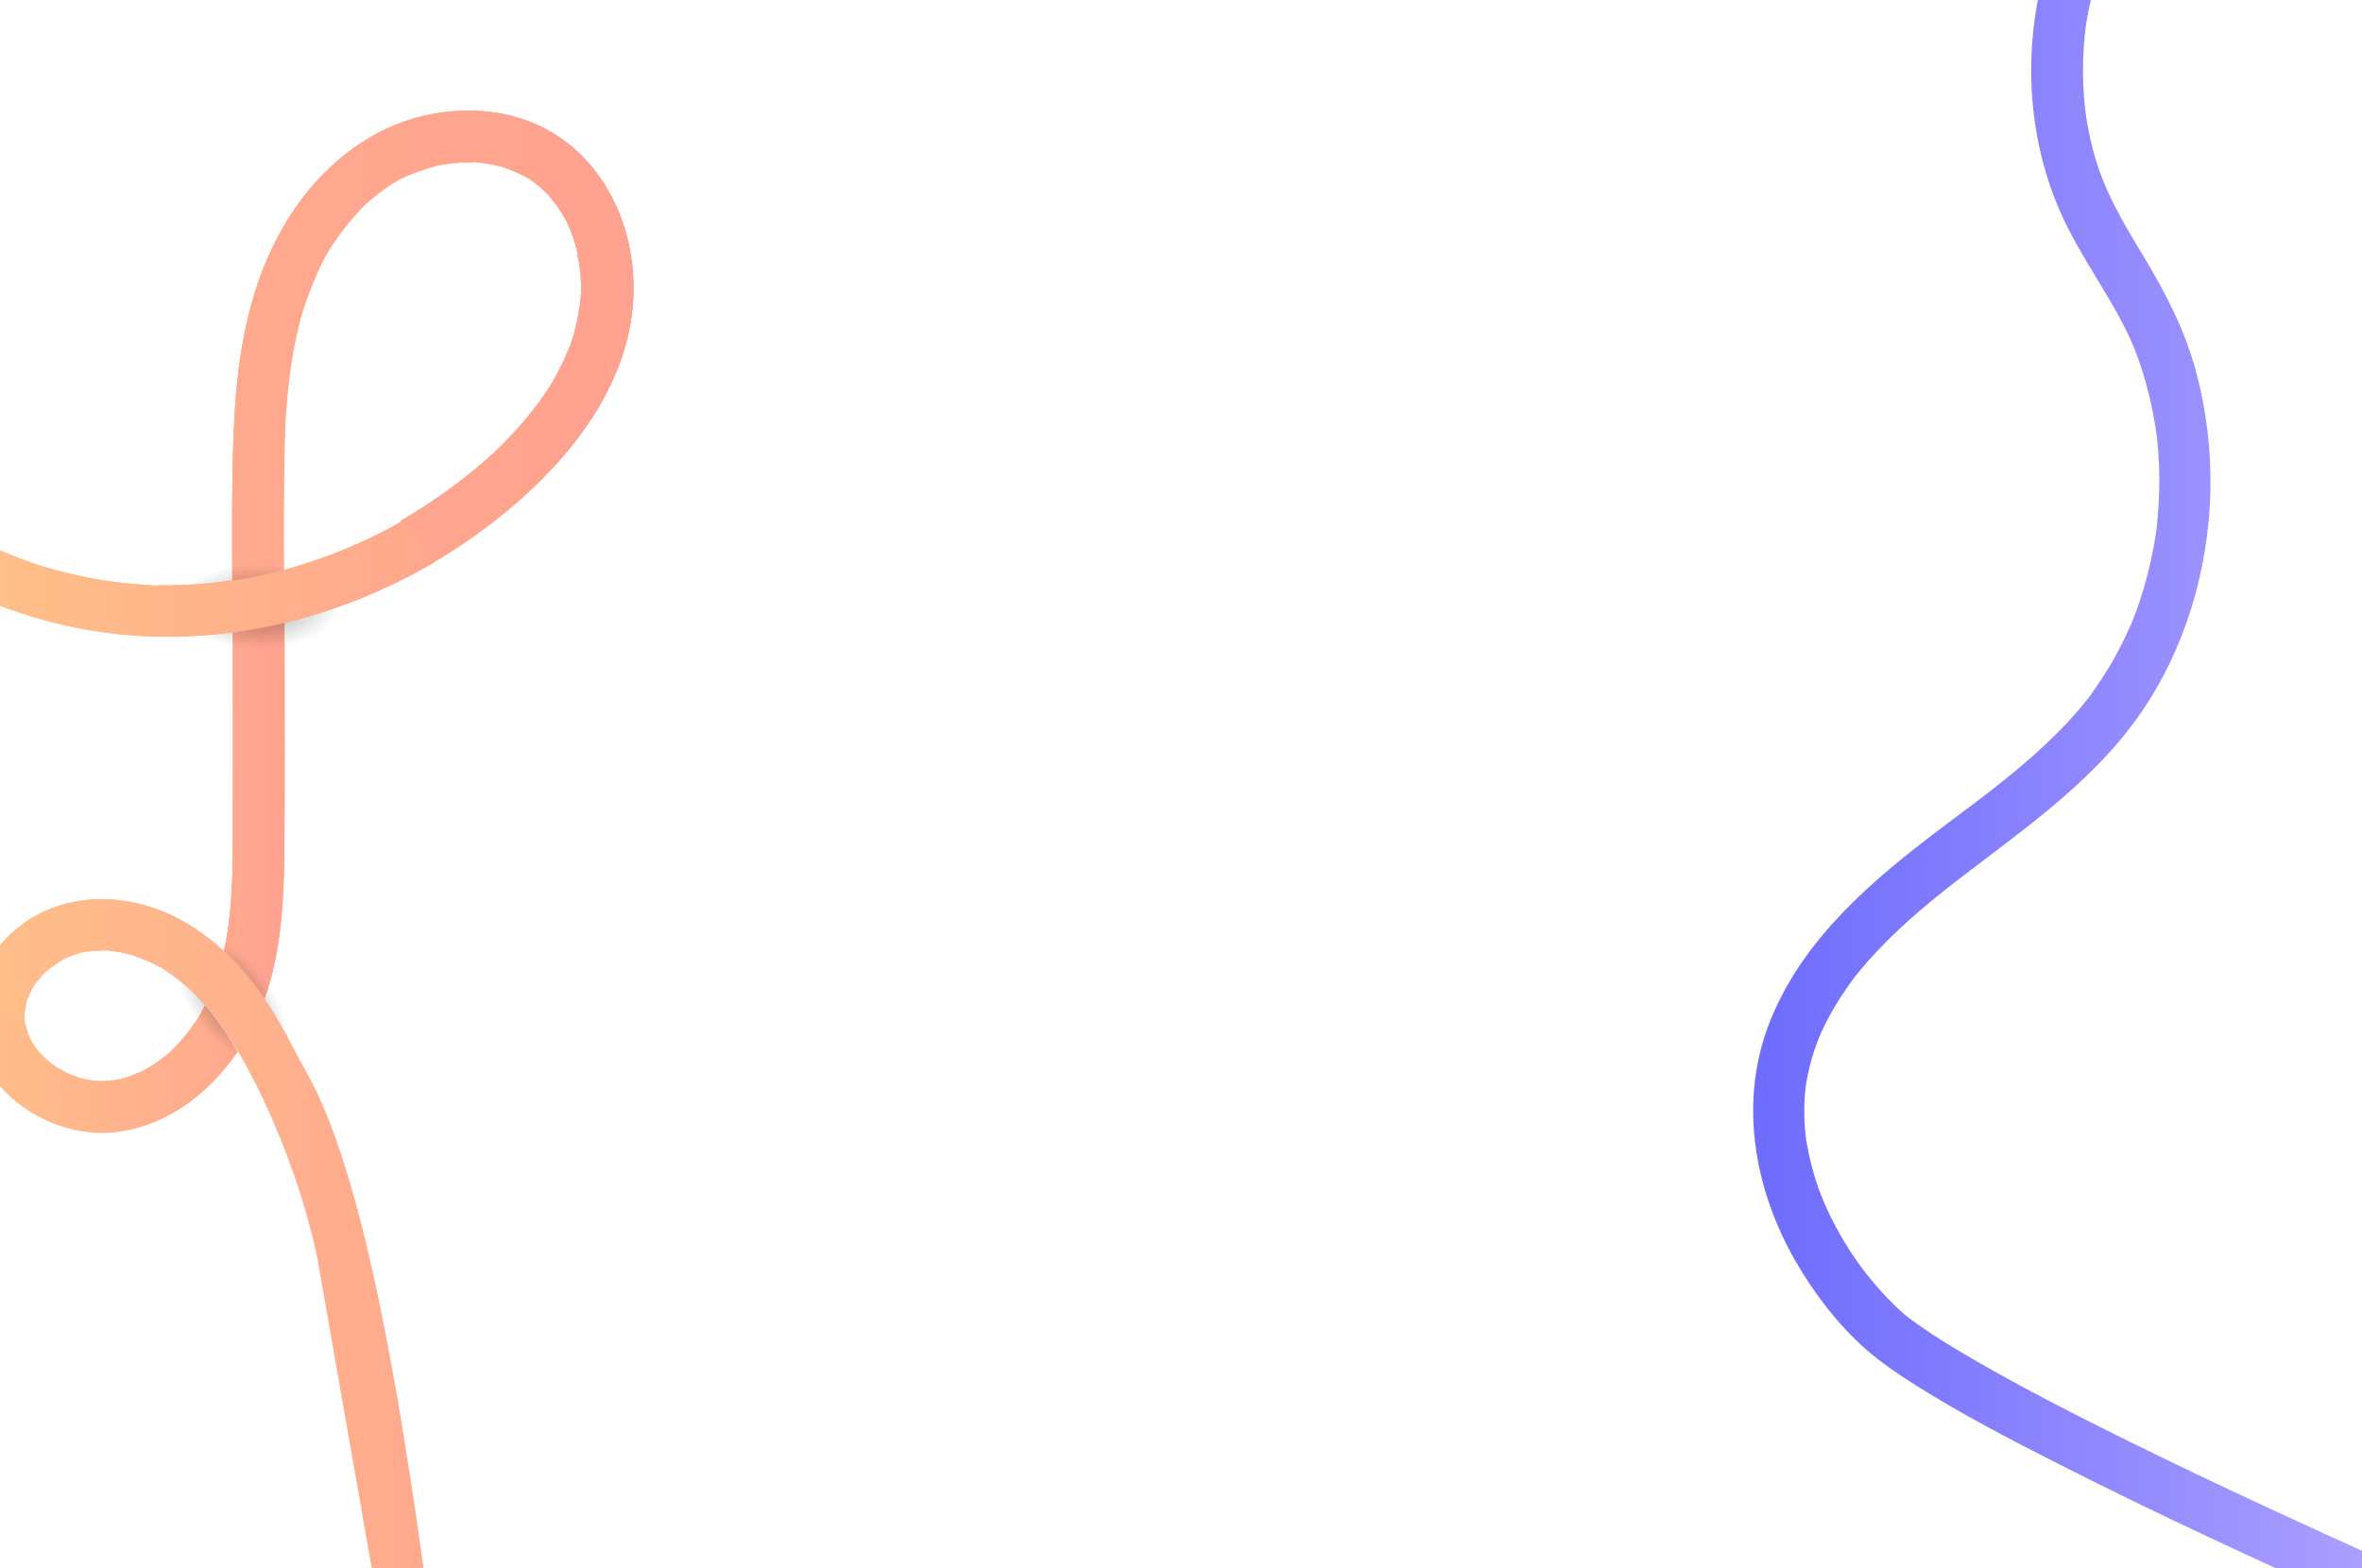 <?xml version="1.0" encoding="UTF-8"?>
<!-- Generator: Adobe Illustrator 27.8.1, SVG Export Plug-In . SVG Version: 6.00 Build 0)  -->
<svg xmlns="http://www.w3.org/2000/svg" xmlns:xlink="http://www.w3.org/1999/xlink" version="1.1" id="Layer_1" x="0px" y="0px" viewBox="0 0 1372.5 911.5" style="enable-background:new 0 0 1372.5 911.5;" xml:space="preserve">
<style type="text/css">
	.st0{fill:#080D3D;}
	.st1{fill:#4F40E3;}
	.st2{fill:none;stroke:#080D3D;stroke-width:9;stroke-linecap:round;stroke-linejoin:round;stroke-miterlimit:10;}
	.st3{fill:none;stroke:#080D3D;stroke-width:2.5;stroke-linecap:round;stroke-linejoin:round;stroke-miterlimit:10;}
	.st4{fill:url(#SVGID_1_);}
	.st5{clip-path:url(#SVGID_00000011731182458639996280000017346384774537669764_);}
	.st6{fill:url(#SVGID_00000073717495879778757080000005424113457710687930_);}
	
		.st7{clip-path:url(#SVGID_00000011731182458639996280000017346384774537669764_);fill:none;stroke:url(#SVGID_00000114043706827363740140000005746026952424792464_);stroke-width:43;stroke-miterlimit:10;}
	.st8{fill:url(#SVGID_00000089537941267360665500000011643175522238049686_);}
	.st9{fill:url(#SVGID_00000130604534508169700540000005916349295474311298_);}
	.st10{fill:url(#SVGID_00000116225774633397026310000013788075131617665727_);}
	.st11{fill:url(#SVGID_00000083071964582904936840000011049499157454537144_);}
	.st12{fill:url(#SVGID_00000037676009350586502510000007347752041117623180_);}
	.st13{fill:url(#SVGID_00000159460099874436809470000014726162267815553210_);}
	.st14{fill:url(#SVGID_00000119110322516390160220000005528544341758776226_);}
	.st15{fill:url(#SVGID_00000086660160153396199760000006218289724753789062_);}
	.st16{fill:url(#SVGID_00000152257562426473305280000003934292789637601154_);}
	.st17{fill:url(#SVGID_00000152961794716607405320000000873714759274796431_);}
	.st18{fill:url(#SVGID_00000044865508899548454110000013149876047229849008_);}
	.st19{fill:url(#SVGID_00000110466495466490110980000017585045110141188005_);}
	.st20{fill:url(#SVGID_00000106136179073125828010000008214002287235499958_);}
	.st21{fill:url(#SVGID_00000057853529704803861190000000241376725470258087_);}
	.st22{fill:url(#SVGID_00000094588233619696545150000017617568361406747024_);}
	.st23{fill:url(#SVGID_00000125598256860041600440000017540515595032293285_);}
	.st24{fill:url(#SVGID_00000153679862880751144390000008288206396977750950_);}
	.st25{fill:url(#SVGID_00000021817567574804398020000012531564401696372893_);}
	.st26{fill:url(#SVGID_00000090258271738701405600000018323969467357412232_);}
	.st27{fill:url(#SVGID_00000016776642855394868290000013845657940937202360_);}
	.st28{fill:url(#SVGID_00000149345442912249537100000013330395848828948635_);}
	.st29{fill:url(#SVGID_00000004508553840878375210000012982140945414071719_);}
	.st30{fill:url(#SVGID_00000000190897386050603790000008694782271304586131_);}
	.st31{fill:url(#SVGID_00000120534958215441874430000006469505485020482489_);}
	.st32{fill:url(#SVGID_00000042012047607931766610000005088384415201332869_);}
	.st33{fill:url(#SVGID_00000036238384437419720070000004021294518036417939_);}
	.st34{fill:url(#SVGID_00000182517834715682657760000014372032949066248366_);}
	.st35{fill:url(#SVGID_00000167389760046223565390000005123413257148645525_);}
	.st36{fill:url(#SVGID_00000038386528766643382840000007705014921186175128_);}
	.st37{fill:url(#SVGID_00000119104746124833138760000006066539518989131452_);}
	.st38{fill:url(#SVGID_00000058575397499670391470000009849006100885451184_);}
	.st39{fill:url(#SVGID_00000012447011138419580070000005727753147688453306_);}
	.st40{fill:url(#SVGID_00000181084047999387840110000001876384099312787870_);}
	.st41{fill:url(#SVGID_00000094581216062205561950000017100229005118586556_);}
	.st42{fill:url(#SVGID_00000084500020428821975120000013543783644654052738_);}
	.st43{fill:url(#SVGID_00000175287635956417861610000003104715283104437942_);}
	.st44{fill:url(#SVGID_00000026128310922797383370000012402700874150025123_);}
	.st45{fill:url(#SVGID_00000079444097652201829710000010669131604596950690_);}
	.st46{fill:url(#SVGID_00000143576406419154130220000000158430671431036318_);}
	.st47{fill:url(#SVGID_00000150786308670364252290000003446877640555889043_);}
	.st48{fill:url(#SVGID_00000098194606778385890100000016211805062565480873_);}
	.st49{fill:url(#SVGID_00000137126246115399304520000012534977653194069390_);}
	.st50{fill:url(#SVGID_00000174601576537628456660000000719175977083602839_);}
	.st51{fill:url(#SVGID_00000131359530775605753820000016104449983150220173_);}
	.st52{fill:url(#SVGID_00000070098363071862070290000007741017203641852349_);}
	.st53{fill:url(#SVGID_00000155845983581066109980000014556499268150317483_);}
	.st54{fill:url(#SVGID_00000034060204209493820480000010123917671624223383_);}
	.st55{fill:url(#SVGID_00000140717281170687379990000010263486517418103179_);}
	.st56{fill:url(#SVGID_00000062896119960507394240000011885480783173569671_);}
	.st57{fill:url(#SVGID_00000136390956053683692250000011634445123306210222_);}
	.st58{fill:url(#SVGID_00000134960663478231166440000000300729084573299861_);}
	.st59{fill:url(#SVGID_00000162322111184540221160000003242553970466173576_);}
	.st60{fill:url(#SVGID_00000015331980461761632150000012643636427948481954_);}
	.st61{fill:url(#SVGID_00000106127111636620235090000017767013199908186254_);}
	.st62{fill:url(#SVGID_00000178903167187622326820000016712286547855248020_);}
	.st63{fill:url(#SVGID_00000183967950264008762590000004404792907756789679_);}
	.st64{fill:url(#SVGID_00000145052053148438067480000018156570010732354493_);}
	.st65{fill:url(#SVGID_00000102528170300837539830000000040592228832553148_);}
	.st66{fill:url(#SVGID_00000093871954408695622300000001996745396369696160_);}
	.st67{fill:url(#SVGID_00000010275319785629949220000009319156238845667971_);}
	.st68{fill:url(#SVGID_00000015321273559199807590000005802263634635281855_);}
	.st69{fill:url(#SVGID_00000041989696926631041930000009693993398467794858_);}
	.st70{fill:url(#SVGID_00000078031043780858311430000014798429953578231432_);}
	.st71{fill:url(#SVGID_00000020383165582720276120000007426708884820585089_);}
	.st72{fill:url(#SVGID_00000126290929237897808400000013315558910536067759_);}
	.st73{fill:url(#SVGID_00000008133892233345836640000011334544183245262775_);}
	.st74{fill:url(#SVGID_00000142858317088762888140000014697901413056383404_);}
	.st75{fill:url(#SVGID_00000130636555222071161410000003315664854641157521_);}
	.st76{fill:url(#SVGID_00000053523183854469324280000017365493543983925691_);}
	.st77{fill:url(#SVGID_00000089551548409794290920000005361417942849704892_);}
	.st78{fill:url(#SVGID_00000018207618668847887160000016242797544895989415_);}
	.st79{fill:url(#SVGID_00000072998287998238496430000002776401225236468409_);}
	.st80{fill:url(#SVGID_00000152261470436710543630000010224423356982641291_);}
	.st81{fill:url(#SVGID_00000137131904605591471180000011126807796563862674_);}
	.st82{fill:url(#SVGID_00000168833229746250521380000006723474103274602909_);}
	.st83{fill:url(#SVGID_00000090257985110411176760000014873605826621300121_);}
	.st84{fill:url(#SVGID_00000019640076003448111450000012090685600217082240_);}
	.st85{fill:url(#SVGID_00000031167383663893348810000008895698547552260502_);}
	.st86{fill:url(#SVGID_00000176744496573968993660000011336826554331517589_);}
	.st87{fill:url(#SVGID_00000032608673603249758470000015782426124804989622_);}
	.st88{fill:url(#SVGID_00000083801988654388406070000015393566702208564645_);}
	.st89{fill:url(#SVGID_00000054946119546141793120000007794638069353468808_);}
	.st90{fill:url(#SVGID_00000148635001426779856100000010400072201363609534_);}
	.st91{fill:url(#SVGID_00000154409297066413041360000004664265802017547946_);}
	.st92{fill:url(#SVGID_00000011032769412777632130000009256320977730344616_);}
	.st93{fill:url(#SVGID_00000054945359948186493560000013219681056427661472_);}
	.st94{fill:url(#SVGID_00000149340698211836121500000017149168664000892859_);}
	.st95{fill:url(#SVGID_00000115502766623514272390000000383308697942576811_);}
	.st96{fill:url(#SVGID_00000131342873910638837150000005375411734959023778_);}
	.st97{clip-path:url(#SVGID_00000170261840548484487520000008455264164819340731_);}
	.st98{fill:url(#SVGID_00000064333036441736274040000016958232908872573837_);}
	.st99{fill:url(#SVGID_00000067929641055227627290000000553712313419763384_);}
	.st100{fill:none;}
	.st101{fill:url(#SVGID_00000004534121340508459950000002638842070554762904_);}
	.st102{fill:url(#SVGID_00000128459321261921814910000017248868302939368579_);}
	.st103{fill:url(#SVGID_00000150818106563855845050000008554652496094023325_);}
	.st104{fill:url(#SVGID_00000029042172580959083120000009251124253998689450_);}
	.st105{fill:url(#SVGID_00000018918685258227752380000006030560023653417862_);}
	.st106{fill:url(#SVGID_00000005244463597451240940000015486049190201897625_);}
	.st107{fill:url(#SVGID_00000050635079299766435160000017340409503046924935_);}
	.st108{fill:url(#SVGID_00000157272633966412692610000007348131763689690527_);}
	.st109{fill:url(#SVGID_00000053505092226490407620000014423697204342393260_);}
	.st110{fill:url(#SVGID_00000150063684468268970470000008677405574466671021_);}
	.st111{fill:url(#SVGID_00000042694254892921840640000005418419735630447541_);}
	.st112{fill:url(#SVGID_00000055681413735021820720000008333441088483682749_);}
	.st113{fill:url(#SVGID_00000170279389852809298200000006509083650526353042_);}
	.st114{fill:url(#SVGID_00000142146538973629980780000005807980089616884870_);}
	.st115{fill:url(#SVGID_00000115505723126639029330000008404758658401109948_);}
	.st116{fill:url(#SVGID_00000137824321003543347540000006726872471637563575_);}
	.st117{fill:url(#SVGID_00000061462390594865547100000007753320824009197747_);}
	.st118{fill:url(#SVGID_00000137131856880551603010000011712743764727595934_);}
	.st119{fill:url(#SVGID_00000071540936085439792970000007137752315318822279_);}
	.st120{fill:url(#SVGID_00000149380699112450353180000012546474887570064537_);}
	.st121{fill:url(#SVGID_00000137122477341964170530000009912674154207628679_);}
	.st122{fill:url(#SVGID_00000031196065786898908040000017208502808776650919_);}
	.st123{fill:url(#SVGID_00000000930524175904456090000000472855476103837599_);}
	.st124{fill:url(#SVGID_00000050622805557852421420000016023709202652574903_);}
	.st125{fill:url(#SVGID_00000041989069919110942610000015001166936242822536_);}
	.st126{fill:url(#SVGID_00000085954793493330908740000001058182313094124959_);}
	.st127{fill:url(#SVGID_00000138537854403570359110000008157664059624810674_);}
	.st128{fill:url(#SVGID_00000166635216754611316150000001122248708189949062_);}
	.st129{fill:url(#SVGID_00000016063862989546003020000013549140785081407630_);}
	.st130{fill:url(#SVGID_00000039134318856529352650000012080605056845283731_);}
	.st131{fill:url(#SVGID_00000131357970354484163180000009397376202499984789_);}
	.st132{fill:url(#SVGID_00000118394735598370944830000009495617410954868120_);}
	.st133{fill:url(#SVGID_00000129888006540534780430000004106978062042402228_);}
	.st134{fill:url(#SVGID_00000139294870469376094160000002001183743680826518_);}
	.st135{fill:url(#SVGID_00000182514394676686079290000001661840423880062877_);}
	.st136{fill:url(#SVGID_00000134944393400187344720000004018066632256004229_);}
	.st137{fill:url(#SVGID_00000095337075452902230650000003406906098184820893_);}
	.st138{fill:url(#SVGID_00000035515284459681497350000014266881407124379536_);}
	.st139{fill:url(#SVGID_00000150093431430498439110000001009460109198077841_);}
	.st140{fill:url(#SVGID_00000067924983045008306670000014378426325183601315_);}
	.st141{fill:url(#SVGID_00000067956357304881200430000012358693488718448292_);}
	.st142{fill:url(#SVGID_00000001664862435340146230000015732078884186882220_);}
	.st143{fill:url(#SVGID_00000125590090265805490210000002898633718117067439_);}
	.st144{fill:url(#SVGID_00000160176530451686384440000008644369109891085204_);}
	.st145{opacity:0.8;fill:url(#SVGID_00000157306334707071973400000002863495317379812029_);}
	.st146{fill:url(#SVGID_00000142881605458903543060000014620744363468910228_);}
	.st147{fill:url(#SVGID_00000070828959149984246970000005531353408168700071_);}
	.st148{fill:url(#SVGID_00000170976957782101344310000011227499535385354633_);}
	.st149{fill:url(#SVGID_00000020374144926882889840000011868421608642086828_);}
	.st150{fill:url(#SVGID_00000023257615727699489910000014953888328213985469_);}
	.st151{fill:url(#SVGID_00000047782909244142364280000010752493379717705634_);}
	.st152{fill:url(#SVGID_00000115502408996814938570000010534158369037487548_);}
	.st153{fill:url(#SVGID_00000015329836917436109030000008719591791299941812_);}
	.st154{opacity:0.8;fill:url(#SVGID_00000152254773094507168700000010664720970877517447_);}
	.st155{fill:url(#SVGID_00000013905136995781795650000012324830902430950286_);}
	.st156{fill:url(#SVGID_00000121991393360917916590000003590635748963990157_);}
</style>
<g>
	<defs>
		<rect id="SVGID_00000129178141114938371870000002208041432293751739_" width="1372.5" height="911.5"></rect>
	</defs>
	<clipPath id="SVGID_00000088854166159879752380000016963053909053141417_">
		<use xlink:href="#SVGID_00000129178141114938371870000002208041432293751739_" style="overflow:visible;"></use>
	</clipPath>
	<g style="clip-path:url(#SVGID_00000088854166159879752380000016963053909053141417_);">
		<g>
			<g>
				<linearGradient id="SVGID_1_" gradientUnits="userSpaceOnUse" x1="-15.609" y1="590.548" x2="276.401" y2="590.548">
					<stop offset="0" style="stop-color:#FFCE86"></stop>
					<stop offset="1" style="stop-color:#FF8493"></stop>
				</linearGradient>
				<path class="st4" d="M119.2,584.4c-1.2,2.4-2.6,4.8-3.9,7.1c-0.1,0.1-0.1,0.1-0.1,0.2c1.6-2.2-1.5,2.7,0,0      c-0.1,0.1-0.2,0.2-0.3,0.4c-0.4,0.6-0.8,1.3-1.3,1.9c-1.3,1.9-2.6,3.7-4,5.6c-2.3,3-4.8,5.9-7.4,8.6c-0.7,0.7-1.3,1.4-2,2      c-0.2,0.2-0.5,0.6-0.8,0.9c0.3-0.3,0.6-0.6,0.8-0.9c-1.5,1.9-1.3,1.5-0.8,0.9c-1.3,1.3-3,2.4-4.3,3.5c-2.9,2.3-6,4.4-9.2,6.3      c-0.7,0.4-1.4,0.8-2.2,1.2c3-1.3-2.2,1.3-0.3,0.1c0.1-0.1,0.2-0.1,0.3-0.1c-0.1,0-0.1,0-0.1,0.1c-2,0.9-4,1.8-6.1,2.6      c-1.7,0.7-3.5,1.3-5.3,1.8c-0.7,0.2-1.4,0.4-2.1,0.6c-0.2,0.1-0.3,0.1-0.4,0.1c3.2-0.6-2.5,0.8,0,0c0,0-0.1,0-0.1,0      c-3.5,0.6-7,1.1-10.6,1.1c-0.2,0-1.2-0.1-1.7,0c0,0,0,0,0.1,0c0.6,0.1,1.2,0.1,1.8,0.1c-0.7,0-1.3-0.1-2-0.1c0,0,0.1,0,0.1,0      c-1.5-0.1-3-0.3-4.5-0.5c-1.5-0.2-3-0.5-4.5-0.9c-0.6-0.1-1.2-0.3-1.8-0.4c-0.2,0-0.3-0.1-0.5-0.1c1.3,0.4,0.9,0.3-1.2-0.3      c0.4,0.1,0.8,0.2,1.2,0.3c-0.1,0-0.1,0-0.2-0.1c-2.9-1.1-5.7-2.2-8.4-3.5c-1-0.5-2.7-2-3.9-2.2c0.1,0.1,0.2,0.1,0.2,0.2      c0.8,0.5,2.4,1.6,0.6,0.4c-0.2-0.1-0.4-0.3-0.6-0.4c-0.2-0.1-0.3-0.2-0.3-0.2c0,0,0.1,0,0.1,0c-0.6-0.4-1.2-0.8-1.7-1.2      c-2.6-1.8-5-3.9-7.2-6.1c-0.1-0.1-0.3-0.3-0.5-0.5c-0.2-0.1-0.3-0.3-0.5-0.5c0,0,0,0-0.1-0.1c-0.1-0.1-0.2-0.2-0.3-0.2      c0.1,0.1,0.1,0.1,0.2,0.2c-1-1.2-2-2.4-2.9-3.7c-0.8-1.2-1.6-2.4-2.4-3.7c0-0.1-0.1-0.1-0.1-0.2c-0.2-0.2-0.3-0.5-0.4-0.8      c-0.2-0.3-0.3-0.6-0.5-0.9c0.1,0.2,0.3,0.4,0.4,0.5c-0.5-1.2-1.1-2.4-1.5-3.7c-0.3-0.8-0.5-1.8-0.7-2.8      c-0.1-0.2-0.4-0.8-0.5-1.4c-0.1-0.1-0.1-0.3-0.2-0.4c0.1,0.1,0.1,0.2,0.1,0.3c-0.1-0.5-0.2-1.1-0.2-1.6      c-0.2-1.4-0.2-2.8-0.3-4.2c0,0,0,0.1-0.1,0.1c0,0,0-0.1,0.1-0.3c0-0.1,0-0.3,0-0.4c-0.1-1.4,0.1-1.3,0.1-0.9      c0-0.4,0.1-0.8,0.1-0.9c0.2-1.8,0.7-3.5,1-5.3c0-0.1,0-0.2,0-0.2c0,0.1,0,0.1-0.1,0.2c-1.1,3.1,0.6-2.9,0.1-0.2      c0.2-0.5,0.4-1.1,0.6-1.6c0.6-1.5,1.2-3,2-4.4c0.4-0.9,0.9-1.7,1.4-2.6c0-0.1,0.1-0.1,0.1-0.2c0,0,0,0,0,0      c-0.3,0.5-0.6,1-0.6,0.9c0,0,0.2-0.4,0.6-0.9c0.1-0.2,0.2-0.4,0.3-0.5c0.2-0.4,0.2-0.3,0,0c-0.1,0.1-0.1,0.3-0.3,0.5      c0.9-1.3,2.6-3.4,2.9-3.7c1-1.3,2.1-2.5,3.3-3.7c0.1-0.1,0.2-0.2,0.3-0.3c-0.1,0.1-0.3,0.2-0.4,0.3c0.5-0.4,1-0.9,1.5-1.3      c2.8-2.4,5.8-4.4,9-6.3c0.1-0.1,0.2-0.1,0.3-0.2c-0.2,0.1-0.3,0.1-0.3,0.1c2.1-1.1,2.4-1.3,0.9-0.5c-0.2,0.1-0.4,0.2-0.6,0.3      c0.5-0.3,1.6-0.8,1.5-0.7c1.5-0.7,3-1.3,4.6-1.9c1.6-0.6,3.1-1.1,4.7-1.5c0.3-0.1,0.6-0.2,1-0.2c0.6-0.1,0.9-0.2,1-0.2      c0,0,0,0,0,0c-0.2,0-0.8,0.2-1.9,0.4c0.2-0.2,1.1-0.4,1.9-0.4c0,0,0,0,0,0c0.5,0,1-0.1,1.2-0.1c3.5-0.5,7.1-0.6,10.7-0.7      c0.1,0,0.1,0,0.2,0c-2.9-0.3,3.2,0,0,0c0.1,0,0.2,0,0.3,0c0.7,0.1,1.4,0.1,2.1,0.2c2.1,0.2,4.2,0.5,6.3,0.9      c1.8,0.3,3.5,0.7,5.2,1.2c0.8,0.2,1.5,0.4,2.3,0.6c-2.7-1,2.4,0.7,0.3,0.1c-0.1,0-0.2-0.1-0.3-0.1c0.1,0,0.1,0.1,0.2,0.1      c3.7,1.4,7.4,2.8,11,4.5c1.6,0.8,3.2,1.6,4.8,2.5c0.6,0.4,1.3,0.7,1.9,1.1c0.1,0.1,0.2,0.1,0.3,0.2c-2.7-1.8,2.5,1.3,0,0      c0,0,0.1,0,0.1,0.1c3.3,2.2,6.5,4.5,9.6,7c3.4,2.8,6.7,5.8,9.8,9c0.3,0.3,0.6,0.6,0.9,0.9c-0.1-0.1,0.1,0.1,0.9,1      c-0.3-0.3-0.6-0.7-0.9-1c0.2,0.2,1.6,1.7,1.8,2C118.2,583.3,118.7,583.8,119.2,584.4c0.5-1,1-2,1.5-3c1.8-3.8,3.4-7.7,4.8-11.7      c0.3-0.8,0.5-1.5,0.8-2.3c0.1-0.3,0.7-2.2,0.7-2.3c0.4-1.5,0.8-2.9,1.2-4.4c0.7-2.6,1.3-5.2,1.8-7.8      c-6.9-6.4-14.4-12.1-22.8-16.9c-28.6-16.6-65.8-19.1-93.5,0.7C0.1,546.4-10,560.5-14,576.9c-3.8,15.3-0.3,31,7.4,44.5      c14.3,24.9,46.2,40,74.5,36.5c29.5-3.7,53.9-22.6,70.2-46.6c-4.6-7.8-9.6-15.3-15.2-22.4C121.7,587.3,120.4,585.9,119.2,584.4z"></path>
				
					<linearGradient id="SVGID_00000084518096608814674070000018119414565067548050_" gradientUnits="userSpaceOnUse" x1="-159.13" y1="322.291" x2="843.09" y2="322.291">
					<stop offset="0" style="stop-color:#FFCE86"></stop>
					<stop offset="1" style="stop-color:#FF8493"></stop>
				</linearGradient>
				<path style="fill:url(#SVGID_00000084518096608814674070000018119414565067548050_);" d="M367.3,153.5      c-3.8-33.1-21.6-64.2-52.1-79.5c-27.8-13.9-63-12.2-90.8,0.9c-32,15.1-55.2,43.4-69.1,75.5c-14.5,33.6-18.5,70.1-19.7,106.3      c-0.9,26.8-0.7,53.7-0.6,80.6c-2,0.3-3.9,0.5-5.9,0.8c-8.4,1-16.9,1.7-25.3,1.9c-3.7,0.1-7.4,0.1-11.1,0.1c-1,0-4.7,0.5-5.5-0.1      c0.5,0,1.1,0,1.6,0.1c-0.7,0-1.5-0.1-2.2-0.1c-1.1-0.1-2.2-0.1-3.3-0.2c-15.5-1-30.8-3.4-45.9-7.2c-3.6-0.9-7.1-1.9-10.7-2.9      c-0.6-0.2-1.2-0.3-1.8-0.5c1.1,0.4,2.4,0.8-0.4-0.1c0.1,0,0.2,0.1,0.4,0.1c-0.4-0.1-0.7-0.2-0.9-0.3c-2.1-0.7-4.2-1.4-6.3-2.1      c-7.1-2.5-14.1-5.3-21-8.4c-6.9-3.1-13.6-6.5-20.1-10.3c-1.6-0.9-3.2-1.8-4.8-2.8c-0.7-0.4-1.4-0.8-2.1-1.2      c0.8,0.5,1.5,1-0.8-0.5c0.2,0.2,0.5,0.3,0.8,0.5c-0.3-0.2-0.5-0.4-0.7-0.5c-3.2-2.1-6.4-4.2-9.6-6.5      c-6.3-4.5-12.4-9.2-18.2-14.3c-2.8-2.4-5.5-4.9-8.1-7.5c-1.3-1.3-2.7-2.6-4-3.9c-0.8-0.8-1.6-1.6-2.3-2.4      c-0.1-0.1-0.3-0.3-0.4-0.4c0,0,0.1,0.1,0.1,0.1c-2.5-2.3-1-1-0.1-0.1c-5.6-5.2-10.4-12-14.9-18.1c-4.7-6.3-9-12.9-13-19.7      c-0.9-1.6-1.9-3.2-2.8-4.9c-0.4-0.7-0.7-1.3-1.1-2c-0.1-0.2-0.2-0.5-0.3-0.8c0,0.1,0.1,0.2,0.1,0.4c-0.4-1.7-1.8-3.5-2.5-5      c-1-2-1.9-4.1-2.9-6.1c-3.2-7.2-6.1-14.5-8.5-22c-1.2-3.6-2.2-7.1-3.2-10.7c-0.5-1.8-1-3.6-1.4-5.4c-0.2-0.7-0.4-1.5-0.5-2.2      c-0.1-0.4-0.2-0.8-0.3-1.2c0,0,0,0.1,0,0.1c0.2,1.1,0.2,0.7-0.2-1.1c0.1,0.3,0.1,0.6,0.2,0.9c-1.5-7.5-2.7-15-3.5-22.6      c-0.8-7.6-1.1-15.3-1-22.9c0-0.9,0-1.9,0.1-2.8c0-0.1,0-1.2,0.1-1.8c-0.1,0.9-0.1,1.9,0,0.4c0.1-1.1,0.1-0.9,0-0.4      c0-0.5,0.1-1,0.1-1c0.1-0.9,0.1-1.9,0.2-2.8c0.3-3.9,0.7-7.8,1.2-11.7c1-7.8-4-16.3-12.2-17.3c-7.8-1-16.2,3.9-17.3,12.2      c-8.7,65.2,13.1,133.3,56.5,182.6c42.8,48.5,104,78.7,168.2,85.7c22.7,2.5,45.5,2,67.9-0.9c0,1.2,0,2.5,0,3.7      c0,39,0.1,77.9,0,116.9c0,8-0.1,16-0.4,24c0-0.6,0-0.7,0,1c0-0.3,0-0.7,0-1c0,0.6-0.1,1.8-0.1,2.1c0,0.8-0.1,1.6-0.1,2.4      c-0.1,2-0.2,4-0.4,6.1c-0.3,4.4-0.8,8.9-1.3,13.3c-0.7,5.7-1.7,11.4-2.8,17.1c8.8,8.2,16.6,17.4,23.5,27.4      c9.9-28,11.3-58.7,11.5-88.2c0.3-38.8,0.1-77.7,0.1-116.5c0-4.6,0-9.2,0-13.8c30.7-7.4,60.3-19.5,87.6-35.6      c3.9-2.3,7.7-4.6,11.5-7.1C319.3,283.5,375.6,224.4,367.3,153.5z M154.3,333.9c-1.6,0.4-1.3,0.3-0.6,0.1      C153.9,334,154.1,333.9,154.3,333.9z M338.1,171.7C338.1,171.6,338.1,171.6,338.1,171.7c0,0.3-0.1,0.6-0.1,1      c-0.6,7.5-2,14.7-4,21.9c0,0.1-0.1,0.3-0.1,0.4c0.9-2.6-0.7,2.8,0,0c0,0.1-0.1,0.3-0.1,0.4c-0.3,0.9-0.6,1.8-0.9,2.8      c-0.6,1.8-1.3,3.7-2.1,5.5c-1.5,3.8-3.2,7.5-5.1,11.1c-1.7,3.4-3.5,7.1-5.7,10.2c0.5-0.7,0.8-1.1,0.9-1.2      c-0.2,0.3-1.1,1.6-1.3,1.9c-0.4,0.7-0.9,1.3-1.3,2c-1.3,2-2.7,3.9-4,5.8c-4.9,6.7-10.2,13-15.8,19.1c-2.7,2.9-5.5,5.7-8.3,8.5      c-0.8,0.8-1.7,1.6-2.6,2.5c-0.1,0.1-0.3,0.3-0.5,0.5c0.3-0.3,0.6-0.5,0.9-0.8c-1.8,1.8-1.4,1.4-0.9,0.8      c-1.4,1.3-2.9,2.6-4.4,3.9c-6.4,5.6-13,10.9-19.8,15.9c-6.8,5-13.9,9.8-21.1,14.3c-2.9,1.8-5.8,3.5-8.7,5.2      c-0.6,0.3-1.1,0.7-1.7,1c-1.8,1-3.5,2-5.3,2.9c-0.7,0.4-1.4,0.8-2.1,1.1c-0.1,0-0.1,0.1-0.2,0.1c0.2-0.1,0.3-0.2,0.5-0.3      c-1.7,0.9-1.9,1-0.5,0.3c-0.6,0.3-1.1,0.6-1.7,0.9c-14.8,7.5-30.1,13.8-45.9,18.8c-3.7,1.2-7.4,2.2-11.2,3.3      c-0.1-23.1-0.1-46.3,0.4-69.4c0.1-3.9,0.2-7.8,0.3-11.7c0,0.5,0,0.5,0-1c0,0.3,0,0.7,0,1c0-0.6,0.1-2,0.1-2.3      c0-0.8,0.1-1.7,0.1-2.5c0.1-2.5,0.3-5.1,0.5-7.6c0.6-8.8,1.6-17.6,2.9-26.4c1.3-8.7,3.1-17.3,5.3-25.8c0.5-1.7,0.9-3.5,1.5-5.3      c-0.3,0.9-0.7,1.9,0.1-0.5c-0.1,0.1-0.1,0.3-0.1,0.5c0.1-0.3,0.2-0.6,0.3-0.8c0.3-0.9,0.6-1.9,0.9-2.8c1.4-4.1,3-8.2,4.6-12.3      c3-7.2,6.4-14.7,10.7-21.2c-0.4,0.5-0.6,0.8,0.6-1c-0.2,0.3-0.4,0.7-0.6,1c0.2-0.2,0.4-0.5,0.5-0.7c0.7-1,1.3-2,2-3      c1.1-1.6,2.2-3.2,3.4-4.8c2.6-3.5,5.3-6.8,8.2-10c1.3-1.5,2.7-2.9,4-4.3c0.6-0.6,1.1-1.1,1.7-1.7c0.1-0.1,0.2-0.2,0.3-0.3      c-2.5,2.2,1.9-2,0,0c0.1,0,0.1-0.1,0.1-0.1c3.1-2.7,6.3-5.3,9.6-7.8c2.9-2.1,5.8-4,8.9-5.7c0.2-0.1,0.6-0.4,1-0.6      c-1,0.3,0.2-0.8,1.3-0.6c-0.2,0-0.8,0.3-1.3,0.6c0.2-0.1,0.5-0.2,0.9-0.4c1.8-0.9,3.7-1.8,5.6-2.5c3.2-1.3,6.4-2.5,9.7-3.5      c1.6-0.5,3.3-1,4.9-1.4c0.2-0.1,0.5-0.2,0.8-0.3c-0.4,0.1-0.8,0.2-1.1,0.3c2.5-1,2-0.6,1.1-0.3c0.6-0.1,1.3-0.2,1.9-0.3      c3.4-0.6,6.7-1,10.1-1.3c1.7-0.1,3.4-0.2,5.1-0.2c1,0,2,0,3,0c0.5,0,1,0,1.5,0c1.1,0,0.7,0-1.3-0.1c1.4-0.4,3.6,0.3,5,0.4      c1.7,0.2,3.3,0.4,5,0.7c1.6,0.3,3.3,0.6,4.9,1c1,0.2,1.9,0.5,2.9,0.7c0.1,0,0.2,0,0.2,0.1c0,0,0,0-0.1,0c-2.9-1,2.3,0.6,0.1,0      c3.1,1.1,6.2,2.3,9.2,3.7c1.5,0.7,3,1.5,4.4,2.3c0.3,0.2,0.6,0.3,0.9,0.5c1.4,0.8,1.2,0.7-0.7-0.5c0.6,0,2.1,1.4,2.5,1.7      c2.9,2,5.6,4.3,8.1,6.7c0.6,0.6,1.1,1.1,1.7,1.7c0,0-0.1-0.1-0.1-0.1c-2.3-2.7,1.9,1.8,0.3,0.3c0,0-0.1-0.1-0.1-0.1      c1.3,1.6,2.6,3.1,3.8,4.7c2.1,2.8,4,5.7,5.7,8.7c0,0.1,0.1,0.2,0.2,0.4c0-0.1-0.1-0.2-0.1-0.3c0.1,0.1,0.1,0.2,0.2,0.3      c0.3,0.4,0.7,1.1,0.7,1.4c-0.2-0.5-0.5-0.9-0.7-1.4c0,0,0,0,0-0.1c0.3,0.5,0.5,1.1,0.8,1.6c0.9,1.9,1.7,3.8,2.5,5.8      c1.3,3.3,2.4,6.6,3.3,10.1c0.2,0.7,0.4,1.4,0.5,2.1c0,0.1,0.1,0.3,0.1,0.4c0,0,0-0.1,0-0.1c0.5,2.1,0.5,2.3,0.1,0.7      c0-0.2-0.1-0.4-0.1-0.6c-0.2,1.8,0.8,4.5,1.1,6.2c0.5,3.5,0.8,7.1,1,10.7c0.1,1.8,0.1,3.6,0.1,5.4      C338.2,169.9,338,171.2,338.1,171.7c0-0.2,0-0.4,0-0.6C338.2,169.4,338.2,169.6,338.1,171.7z"></path>
			</g>
			<path class="st100" d="M19.6,573c-0.4,0.5-0.6,0.9-0.6,0.9C19,573.9,19.3,573.4,19.6,573z"></path>
			<path class="st100" d="M14.3,589c0,0.1,0,0.3,0,0.4c0-0.3,0.1-0.8,0.1-1.2C14.4,587.7,14.3,587.6,14.3,589z"></path>
			<path class="st100" d="M14.3,589.7C14.3,589.7,14.3,589.7,14.3,589.7c0.1-0.1,0.1-0.2,0.1-0.3C14.3,589.6,14.3,589.7,14.3,589.7z     "></path>
			<path class="st100" d="M15.3,597c-0.1-0.5-0.3-1-0.5-1.4C15,596.3,15.2,596.8,15.3,597z"></path>
			<path class="st100" d="M18.2,604.6c-0.2-0.3-0.3-0.5-0.4-0.8C17.8,604.1,18,604.4,18.2,604.6z"></path>
			<path class="st100" d="M19.9,572.5C20.1,572.1,20.1,572,19.9,572.5L19.9,572.5z"></path>
			<path class="st100" d="M116,580.8c-0.3-0.3-0.6-0.6-0.9-0.9c-3.1-3.2-6.4-6.2-9.8-9c-3.1-2.5-6.3-4.8-9.6-7c0,0-0.1,0-0.1-0.1     c-0.1-0.1-0.2-0.1-0.3-0.2c-0.6-0.3-1.3-0.7-1.9-1.1c-1.6-0.9-3.2-1.7-4.8-2.5c-3.6-1.7-7.3-3.1-11-4.5c-0.1,0-0.2-0.1-0.2-0.1     c-0.8-0.2-1.5-0.4-2.3-0.6c-1.7-0.4-3.5-0.8-5.2-1.2c-2.1-0.4-4.2-0.7-6.3-0.9c-0.7-0.1-1.4-0.1-2.1-0.2c-0.1,0-0.2,0-0.3,0     c-0.1,0-0.1,0-0.2,0c-3.6,0-7.1,0.2-10.7,0.7c-0.2,0-0.7,0-1.2,0.1c-0.1,0-0.4,0.1-1,0.2c-0.3,0.1-0.6,0.2-1,0.2     c-1.6,0.4-3.2,0.9-4.7,1.5c-1.6,0.6-3.1,1.2-4.6,1.9c0.1,0-0.9,0.5-1.5,0.7c-0.1,0.1-0.2,0.1-0.3,0.2c-3.2,1.8-6.2,3.9-9,6.3     c-0.5,0.4-1,0.9-1.5,1.3c0.1-0.1,0.3-0.2,0.4-0.3c0.9-0.8,2.4-1.7,0,0c-0.1,0.1-0.2,0.2-0.3,0.3c-1.1,1.2-2.2,2.4-3.3,3.7     c-0.3,0.4-2,2.5-2.9,3.7c0,0.1-0.1,0.1-0.1,0.2c-0.5,0.9-1,1.7-1.4,2.6c-0.7,1.4-1.4,2.9-2,4.4c-0.2,0.5-0.4,1.1-0.6,1.6     c0,0.1,0,0.2,0,0.2c-0.3,1.8-0.8,3.5-1,5.3c0,0.1,0,0.5-0.1,0.9c0.1,0.5,0.1,1.2-0.1,1.5c0.1,1.4,0.1,2.8,0.3,4.2     c0.1,0.5,0.1,1.1,0.2,1.6c0.8,1.6,0.7,1.9,0.5,1.5c0.2,0.9,0.4,1.9,0.7,2.8c0.4,1.3,1,2.5,1.5,3.7c1.3,1.9,1,1.8,0.6,1.2     c0,0.1,0.1,0.1,0.1,0.2c0.7,1.3,1.5,2.5,2.4,3.7c0.9,1.3,1.9,2.5,2.9,3.7c2.3,1.6,1.5,1.5,0.6,0.6c0.2,0.2,0.3,0.3,0.5,0.5     c2.3,2.2,4.7,4.2,7.2,6.1c0.6,0.4,1.2,0.8,1.7,1.2c1.1,0.2,2.8,1.6,3.9,2.2c2.7,1.4,5.6,2.5,8.4,3.5c0.1,0,0.1,0,0.2,0.1     c0.2,0,0.3,0.1,0.5,0.1c0.6,0.2,1.2,0.3,1.8,0.4c1.5,0.3,3,0.6,4.5,0.9c1.5,0.2,3,0.4,4.5,0.5c0.4-0.1,1.5,0,1.7,0     c3.6,0,7.1-0.5,10.6-1.1c0.1,0,0.1,0,0.1,0c0.1,0,0.3-0.1,0.4-0.1c0.7-0.2,1.4-0.4,2.1-0.6c1.8-0.5,3.5-1.1,5.3-1.8     c2.1-0.8,4.1-1.7,6.1-2.6c0.1,0,0.1,0,0.1-0.1c0.7-0.4,1.4-0.8,2.2-1.2c3.2-1.9,6.3-4,9.2-6.3c1.3-1,3-2.2,4.3-3.5     c0.2-0.3,0.5-0.6,0.8-0.9c0.7-0.7,1.3-1.3,2-2c2.6-2.7,5.1-5.6,7.4-8.6c1.4-1.8,2.8-3.7,4-5.6c0.4-0.6,0.8-1.3,1.3-1.9     c0.1-0.1,0.2-0.3,0.3-0.4c0-0.1,0.1-0.1,0.1-0.2c1.4-2.3,2.7-4.7,3.9-7.1c-0.5-0.6-0.9-1.1-1.4-1.7     C117.6,582.5,116.2,581,116,580.8z"></path>
			<path class="st100" d="M17.6,603.5c-0.1-0.2-0.2-0.3-0.4-0.5c0.2,0.3,0.4,0.6,0.5,0.9c0,0,0,0,0,0     C17.7,603.7,17.6,603.6,17.6,603.5z"></path>
			<path class="st100" d="M23.3,612c0.1,0.1,0.2,0.2,0.3,0.2c0,0,0-0.1-0.1-0.1C23.4,612.1,23.4,612.1,23.3,612z"></path>
			<path class="st100" d="M23.6,612.3C23.6,612.3,23.6,612.3,23.6,612.3c0.2,0.2,0.4,0.4,0.5,0.5C23.9,612.6,23.8,612.4,23.6,612.3z     "></path>
			<path class="st100" d="M49.2,553.2c-0.8,0.1-1.7,0.2-1.9,0.4C48.4,553.4,49,553.3,49.2,553.2z"></path>
			<path class="st100" d="M14.8,595.5c0-0.1-0.1-0.2-0.1-0.3c0.1,0.1,0.1,0.3,0.2,0.4C14.9,595.6,14.9,595.6,14.8,595.5     C14.9,595.6,14.9,595.5,14.8,595.5z"></path>
			<path class="st100" d="M233.1,303.1c2.9-1.7,5.9-3.4,8.7-5.2c7.2-4.5,14.2-9.3,21.1-14.3c6.8-5,13.4-10.3,19.8-15.9     c1.5-1.3,3-2.5,4.4-3.9c0.2-0.2,0.4-0.4,0.5-0.5c0.9-0.8,1.7-1.6,2.6-2.5c2.8-2.8,5.6-5.6,8.3-8.5c5.6-6,11-12.4,15.8-19.1     c1.4-1.9,2.7-3.8,4-5.8c0.4-0.6,0.9-1.3,1.3-2c0.2-0.3,1.1-1.6,1.3-1.9c-0.1,0.1-0.4,0.5-0.9,1.2c2.2-3.1,4-6.8,5.7-10.2     c1.9-3.6,3.6-7.3,5.1-11.1c0.7-1.8,1.4-3.6,2.1-5.5c0.3-0.9,0.6-1.8,0.9-2.8c0.1-0.2,0.1-0.3,0.1-0.4c0-0.1,0.1-0.2,0.1-0.4     c1.9-7.2,3.4-14.5,4-21.9c0-0.3,0-0.7,0.1-1c-0.1-0.3,0.1-1.7,0.1-2.1c0-1.8,0-3.6-0.1-5.4c-0.1-3.6-0.5-7.1-1-10.7     c-0.3-1.8-1.3-4.4-1.1-6.2c0-0.1-0.1-0.3-0.1-0.4c-0.2-0.7-0.4-1.4-0.5-2.1c-0.9-3.4-2-6.8-3.3-10.1c-0.8-2-1.6-3.9-2.5-5.8     c-0.3-0.5-0.5-1.1-0.8-1.6c-0.1-0.2-0.2-0.3-0.2-0.4c-1.7-3-3.6-5.9-5.7-8.7c-1.2-1.6-2.5-3.2-3.8-4.7c-0.6-0.6-1.1-1.1-1.7-1.7     c-2.5-2.4-5.3-4.7-8.1-6.7c-0.5-0.3-1.9-1.7-2.5-1.7c1.9,1.1,2.1,1.3,0.7,0.5c-0.3-0.2-0.6-0.3-0.9-0.5c-1.5-0.8-2.9-1.6-4.4-2.3     c-3-1.4-6.1-2.6-9.2-3.7c-0.1,0-0.1,0-0.2-0.1c-1-0.2-1.9-0.5-2.9-0.7c-1.6-0.4-3.3-0.7-4.9-1c-1.7-0.3-3.3-0.5-5-0.7     c-1.4-0.2-3.7-0.8-5-0.4c2,0.1,2.4,0.1,1.3,0.1c-0.5,0-1,0-1.5,0c-1,0-2,0-3,0c-1.7,0-3.4,0.1-5.1,0.2c-3.4,0.3-6.8,0.7-10.1,1.3     c-0.6,0.1-1.3,0.2-1.9,0.3c-0.3,0.1-0.6,0.2-0.8,0.3c-1.7,0.4-3.3,0.9-4.9,1.4c-3.3,1-6.5,2.2-9.7,3.5c-1.9,0.8-3.8,1.6-5.6,2.5     c-0.4,0.2-0.7,0.3-0.9,0.4c-0.4,0.3-0.8,0.5-1,0.6c-3.1,1.8-6,3.7-8.9,5.7c-3.4,2.4-6.5,5-9.6,7.8c-0.1,0.1-0.1,0.1-0.1,0.1     c-0.1,0.1-0.2,0.2-0.3,0.3c-0.6,0.6-1.1,1.1-1.7,1.7c-1.4,1.4-2.7,2.8-4,4.3c-2.9,3.2-5.6,6.6-8.2,10c-1.2,1.6-2.3,3.2-3.4,4.8     c-0.7,1-1.3,2-2,3c-0.1,0.2-0.3,0.5-0.5,0.7c-4.3,6.5-7.7,14.1-10.7,21.2c-1.7,4-3.2,8.1-4.6,12.3c-0.3,0.9-0.6,1.9-0.9,2.8     c-0.1,0.2-0.2,0.5-0.3,0.8c-0.6,1.7-1,3.5-1.5,5.3c-2.3,8.5-4,17.1-5.3,25.8c-1.3,8.7-2.3,17.6-2.9,26.4     c-0.2,2.5-0.3,5.1-0.5,7.6c0,0.8-0.1,1.7-0.1,2.5c0,0.2-0.1,1.6-0.1,2.3c-0.2,3.9-0.3,7.8-0.3,11.7c-0.5,23.1-0.5,46.2-0.4,69.4     c3.7-1,7.5-2.1,11.2-3.3c15.8-5,31.2-11.3,45.9-18.8c0.6-0.3,1.1-0.6,1.7-0.9c0.1,0,0.1,0,0.2-0.1c0.7-0.4,1.4-0.8,2.1-1.1     c1.8-1,3.5-1.9,5.3-2.9C231.9,303.8,232.5,303.4,233.1,303.1"></path>
			<path class="st100" d="M33.8,620.7c0.2,0.1,0.4,0.3,0.6,0.4C36.1,622.3,34.5,621.2,33.8,620.7z"></path>
			<path class="st100" d="M328.8,127.3c0.2,0.5,0.5,0.9,0.7,1.4C329.4,128.4,329.1,127.8,328.8,127.3z"></path>
			
				<linearGradient id="SVGID_00000126288665273536171920000001835105304395084938_" gradientUnits="userSpaceOnUse" x1="-155.985" y1="391.424" x2="367.052" y2="391.424" gradientTransform="matrix(0.996 -9.020545e-02 9.020545e-02 0.996 3.845 208.913)">
				<stop offset="0" style="stop-color:#FFCE86"></stop>
				<stop offset="1" style="stop-color:#FF8197"></stop>
			</linearGradient>
			<path style="fill:url(#SVGID_00000126288665273536171920000001835105304395084938_);" d="M115.1,591.8     C113.6,594.4,116.7,589.5,115.1,591.8L115.1,591.8z"></path>
			
				<linearGradient id="SVGID_00000000194157716645276610000005229149676937028527_" gradientUnits="userSpaceOnUse" x1="-155.985" y1="356.433" x2="367.052" y2="356.433" gradientTransform="matrix(0.996 -9.020545e-02 9.020545e-02 0.996 3.845 208.913)">
				<stop offset="0" style="stop-color:#FFCE86"></stop>
				<stop offset="1" style="stop-color:#FF8197"></stop>
			</linearGradient>
			<path style="fill:url(#SVGID_00000000194157716645276610000005229149676937028527_);" d="M26.1,565.2     C28.5,563.5,27,564.4,26.1,565.2L26.1,565.2z"></path>
			
				<linearGradient id="SVGID_00000056407705625833113670000009553660672032305339_" gradientUnits="userSpaceOnUse" x1="-155.985" y1="361.561" x2="367.052" y2="361.561" gradientTransform="matrix(0.996 -9.020545e-02 9.020545e-02 0.996 3.845 208.913)">
				<stop offset="0" style="stop-color:#FFCE86"></stop>
				<stop offset="1" style="stop-color:#FF8197"></stop>
			</linearGradient>
			<path style="fill:url(#SVGID_00000056407705625833113670000009553660672032305339_);" d="M95.6,563.8     C98.1,565.1,92.9,561.9,95.6,563.8L95.6,563.8z"></path>
			
				<linearGradient id="SVGID_00000168095615284401519480000008561075349427130753_" gradientUnits="userSpaceOnUse" x1="-155.985" y1="380.956" x2="367.052" y2="380.956" gradientTransform="matrix(0.996 -9.020545e-02 9.020545e-02 0.996 3.845 208.913)">
				<stop offset="0" style="stop-color:#FFCE86"></stop>
				<stop offset="1" style="stop-color:#FF8197"></stop>
			</linearGradient>
			<path style="fill:url(#SVGID_00000168095615284401519480000008561075349427130753_);" d="M116,580.8c0.3,0.3,0.6,0.7,0.9,1     C116.1,580.8,115.9,580.6,116,580.8z"></path>
			
				<linearGradient id="SVGID_00000106149312811400288520000001536779549917938576_" gradientUnits="userSpaceOnUse" x1="-155.985" y1="395.009" x2="367.052" y2="395.009" gradientTransform="matrix(0.996 -9.020545e-02 9.020545e-02 0.996 3.845 208.913)">
				<stop offset="0" style="stop-color:#FFCE86"></stop>
				<stop offset="1" style="stop-color:#FF8197"></stop>
			</linearGradient>
			<path style="fill:url(#SVGID_00000106149312811400288520000001536779549917938576_);" d="M17.6,603.5c0,0.1,0.1,0.2,0.1,0.3     c0,0,0,0,0,0c0.1,0.3,0.3,0.5,0.4,0.8C18.6,605.3,18.9,605.3,17.6,603.5z"></path>
			
				<linearGradient id="SVGID_00000178179123734196672250000017393854304876468355_" gradientUnits="userSpaceOnUse" x1="-155.985" y1="313.946" x2="367.052" y2="313.946" gradientTransform="matrix(0.996 -9.020545e-02 9.020545e-02 0.996 3.845 208.913)">
				<stop offset="0" style="stop-color:#FFCE86"></stop>
				<stop offset="1" style="stop-color:#FF8197"></stop>
			</linearGradient>
			<path style="fill:url(#SVGID_00000178179123734196672250000017393854304876468355_);" d="M134.8,512c0,0.3,0,0.7,0,1     C134.9,511.2,134.9,511.3,134.8,512z"></path>
			
				<linearGradient id="SVGID_00000088843652932773465120000016195381024068724373_" gradientUnits="userSpaceOnUse" x1="-155.985" y1="351.636" x2="367.052" y2="351.636" gradientTransform="matrix(0.996 -9.020545e-02 9.020545e-02 0.996 3.845 208.913)">
				<stop offset="0" style="stop-color:#FFCE86"></stop>
				<stop offset="1" style="stop-color:#FF8197"></stop>
			</linearGradient>
			<path style="fill:url(#SVGID_00000088843652932773465120000016195381024068724373_);" d="M77.4,555.4c0.1,0,0.2,0.1,0.3,0.1     C79.9,556,74.7,554.4,77.4,555.4z"></path>
			
				<linearGradient id="SVGID_00000034810650481026695890000016131276471749821868_" gradientUnits="userSpaceOnUse" x1="-155.985" y1="379.383" x2="367.052" y2="379.383" gradientTransform="matrix(0.996 -9.020545e-02 9.020545e-02 0.996 3.845 208.913)">
				<stop offset="0" style="stop-color:#FFCE86"></stop>
				<stop offset="1" style="stop-color:#FF8197"></stop>
			</linearGradient>
			<path style="fill:url(#SVGID_00000034810650481026695890000016131276471749821868_);" d="M14.5,588.2c0,0.4-0.1,0.9-0.1,1.2     c0,0.1,0,0.2,0,0.2C14.5,589.4,14.5,588.6,14.5,588.2z"></path>
			
				<linearGradient id="SVGID_00000175281377318352510710000004599692164782046651_" gradientUnits="userSpaceOnUse" x1="-155.985" y1="386.854" x2="367.052" y2="386.854" gradientTransform="matrix(0.996 -9.020545e-02 9.020545e-02 0.996 3.845 208.913)">
				<stop offset="0" style="stop-color:#FFCE86"></stop>
				<stop offset="1" style="stop-color:#FF8197"></stop>
			</linearGradient>
			<path style="fill:url(#SVGID_00000175281377318352510710000004599692164782046651_);" d="M14.8,595.5     C14.9,595.5,14.9,595.6,14.8,595.5c0,0.1,0,0.1,0,0.1c0.2,0.4,0.3,0.9,0.5,1.4C15.6,597.4,15.6,597.1,14.8,595.5z"></path>
			
				<linearGradient id="SVGID_00000128471893426877187580000015495139445962532503_" gradientUnits="userSpaceOnUse" x1="-155.985" y1="366.53" x2="367.052" y2="366.53" gradientTransform="matrix(0.996 -9.020545e-02 9.020545e-02 0.996 3.845 208.913)">
				<stop offset="0" style="stop-color:#FFCE86"></stop>
				<stop offset="1" style="stop-color:#FF8197"></stop>
			</linearGradient>
			<path style="fill:url(#SVGID_00000128471893426877187580000015495139445962532503_);" d="M127,565.1c-0.1,0.5-0.3,0.9-0.4,1.4     C126.9,565.3,127,565,127,565.1z"></path>
			
				<linearGradient id="SVGID_00000082349769833940016900000006343354783811186873_" gradientUnits="userSpaceOnUse" x1="-155.985" y1="372.506" x2="367.052" y2="372.506" gradientTransform="matrix(0.996 -9.020545e-02 9.020545e-02 0.996 3.845 208.913)">
				<stop offset="0" style="stop-color:#FFCE86"></stop>
				<stop offset="1" style="stop-color:#FF8197"></stop>
			</linearGradient>
			<path style="fill:url(#SVGID_00000082349769833940016900000006343354783811186873_);" d="M15.5,581.9c0-0.1,0-0.1,0.1-0.2     C16.1,579,14.4,585,15.5,581.9z"></path>
			
				<linearGradient id="SVGID_00000125597424857986868250000006741170997302692515_" gradientUnits="userSpaceOnUse" x1="-155.985" y1="422.658" x2="367.052" y2="422.658" gradientTransform="matrix(0.996 -9.020545e-02 9.020545e-02 0.996 3.845 208.913)">
				<stop offset="0" style="stop-color:#FFCE86"></stop>
				<stop offset="1" style="stop-color:#FF8197"></stop>
			</linearGradient>
			<path style="fill:url(#SVGID_00000125597424857986868250000006741170997302692515_);" d="M69.6,627.3     C67.1,628.1,72.8,626.7,69.6,627.3L69.6,627.3z"></path>
			
				<linearGradient id="SVGID_00000035517850192217401120000014354755097612092043_" gradientUnits="userSpaceOnUse" x1="-155.985" y1="412.715" x2="367.052" y2="412.715" gradientTransform="matrix(0.996 -9.020545e-02 9.020545e-02 0.996 3.845 208.913)">
				<stop offset="0" style="stop-color:#FFCE86"></stop>
				<stop offset="1" style="stop-color:#FF8197"></stop>
			</linearGradient>
			<path style="fill:url(#SVGID_00000035517850192217401120000014354755097612092043_);" d="M33.8,620.7c-0.1-0.1-0.2-0.1-0.2-0.2     c0,0-0.1,0-0.1,0C33.5,620.5,33.6,620.6,33.8,620.7z"></path>
			
				<linearGradient id="SVGID_00000093174148995940122330000008252051947883837085_" gradientUnits="userSpaceOnUse" x1="-155.985" y1="422.701" x2="367.052" y2="422.701" gradientTransform="matrix(0.996 -9.020545e-02 9.020545e-02 0.996 3.845 208.913)">
				<stop offset="0" style="stop-color:#FFCE86"></stop>
				<stop offset="1" style="stop-color:#FF8197"></stop>
			</linearGradient>
			<path style="fill:url(#SVGID_00000093174148995940122330000008252051947883837085_);" d="M59.1,628.5c-0.6,0-1.2-0.1-1.8-0.1     c0,0,0,0-0.1,0c-0.1,0-0.1,0-0.1,0C57.8,628.4,58.4,628.5,59.1,628.5z"></path>
			
				<linearGradient id="SVGID_00000052806429305525106370000016855054938576845739_" gradientUnits="userSpaceOnUse" x1="-155.985" y1="347.239" x2="367.052" y2="347.239" gradientTransform="matrix(0.996 -9.020545e-02 9.020545e-02 0.996 3.845 208.913)">
				<stop offset="0" style="stop-color:#FFCE86"></stop>
				<stop offset="1" style="stop-color:#FF8197"></stop>
			</linearGradient>
			<path style="fill:url(#SVGID_00000052806429305525106370000016855054938576845739_);" d="M61.2,552.5     C64.4,552.4,58.3,552.1,61.2,552.5L61.2,552.5z"></path>
			
				<linearGradient id="SVGID_00000016045288174781595740000011920078300277066385_" gradientUnits="userSpaceOnUse" x1="-155.985" y1="418.712" x2="367.052" y2="418.712" gradientTransform="matrix(0.996 -9.020545e-02 9.020545e-02 0.996 3.845 208.913)">
				<stop offset="0" style="stop-color:#FFCE86"></stop>
				<stop offset="1" style="stop-color:#FF8197"></stop>
			</linearGradient>
			<path style="fill:url(#SVGID_00000016045288174781595740000011920078300277066385_);" d="M83.7,622.1c-0.1,0-0.2,0.1-0.3,0.1     C81.4,623.4,86.7,620.7,83.7,622.1z"></path>
			
				<linearGradient id="SVGID_00000111881313795200007260000016725159067340342430_" gradientUnits="userSpaceOnUse" x1="-155.985" y1="419.448" x2="367.052" y2="419.448" gradientTransform="matrix(0.996 -9.020545e-02 9.020545e-02 0.996 3.845 208.913)">
				<stop offset="0" style="stop-color:#FFCE86"></stop>
				<stop offset="1" style="stop-color:#FF8197"></stop>
			</linearGradient>
			<path style="fill:url(#SVGID_00000111881313795200007260000016725159067340342430_);" d="M46,626.3c-0.4-0.1-0.8-0.2-1.2-0.3     C46.9,626.6,47.3,626.8,46,626.3z"></path>
			
				<linearGradient id="SVGID_00000069397052036852311310000000113221859913099950_" gradientUnits="userSpaceOnUse" x1="-155.985" y1="346.998" x2="156.352" y2="346.998" gradientTransform="matrix(0.996 -9.020545e-02 9.020545e-02 0.996 3.845 208.913)">
				<stop offset="0" style="stop-color:#FFCE86"></stop>
				<stop offset="1" style="stop-color:#FF8197"></stop>
			</linearGradient>
			<path style="fill:url(#SVGID_00000069397052036852311310000000113221859913099950_);" d="M49.2,553.2     C49.2,553.2,49.2,553.2,49.2,553.2C49.2,553.2,49.2,553.2,49.2,553.2z"></path>
			
				<linearGradient id="SVGID_00000034073671197756239160000017161006491559485074_" gradientUnits="userSpaceOnUse" x1="-155.985" y1="363.745" x2="367.052" y2="363.745" gradientTransform="matrix(0.996 -9.020545e-02 9.020545e-02 0.996 3.845 208.913)">
				<stop offset="0" style="stop-color:#FFCE86"></stop>
				<stop offset="1" style="stop-color:#FF8197"></stop>
			</linearGradient>
			<path style="fill:url(#SVGID_00000034073671197756239160000017161006491559485074_);" d="M19.6,573     C19.6,572.9,19.6,572.9,19.6,573c0.1-0.2,0.2-0.4,0.3-0.5C19.8,572.6,19.7,572.8,19.6,573z"></path>
			
				<linearGradient id="SVGID_00000042736566441594472110000008940872061580939197_" gradientUnits="userSpaceOnUse" x1="-155.985" y1="408.981" x2="367.052" y2="408.981" gradientTransform="matrix(0.996 -9.020545e-02 9.020545e-02 0.996 3.845 208.913)">
				<stop offset="0" style="stop-color:#FFCE86"></stop>
				<stop offset="1" style="stop-color:#FF8197"></stop>
			</linearGradient>
			<path style="fill:url(#SVGID_00000042736566441594472110000008940872061580939197_);" d="M100.2,610.2c-0.2,0.3-0.5,0.6-0.8,0.9     C98.8,611.7,98.6,612.1,100.2,610.2z"></path>
			
				<linearGradient id="SVGID_00000129174213591596745990000009830803024482774679_" gradientUnits="userSpaceOnUse" x1="-155.985" y1="350.09" x2="367.052" y2="350.09" gradientTransform="matrix(0.996 -9.020545e-02 9.020545e-02 0.996 3.845 208.913)">
				<stop offset="0" style="stop-color:#FFCE86"></stop>
				<stop offset="1" style="stop-color:#FF8197"></stop>
			</linearGradient>
			<path style="fill:url(#SVGID_00000129174213591596745990000009830803024482774679_);" d="M36.1,557.9c0,0,0.1-0.1,0.3-0.1     c0.2-0.1,0.4-0.2,0.6-0.3C38.5,556.6,38.2,556.8,36.1,557.9z"></path>
			
				<linearGradient id="SVGID_00000077320865990910358270000018173693014161564583_" gradientUnits="userSpaceOnUse" x1="-155.985" y1="-52.135" x2="367.052" y2="-52.135" gradientTransform="matrix(0.996 -9.020545e-02 9.020545e-02 0.996 3.845 208.913)">
				<stop offset="0" style="stop-color:#FFCE86"></stop>
				<stop offset="1" style="stop-color:#FF8197"></stop>
			</linearGradient>
			<path style="fill:url(#SVGID_00000077320865990910358270000018173693014161564583_);" d="M328.6,127c0,0.1,0.1,0.2,0.1,0.3     c0,0,0,0,0,0.1C328.7,127.2,328.6,127.1,328.6,127z"></path>
			
				<linearGradient id="SVGID_00000057108956987237465230000000916983663480541596_" gradientUnits="userSpaceOnUse" x1="-155.985" y1="-66.96" x2="367.052" y2="-66.96" gradientTransform="matrix(0.996 -9.020545e-02 9.020545e-02 0.996 3.845 208.913)">
				<stop offset="0" style="stop-color:#FFCE86"></stop>
				<stop offset="1" style="stop-color:#FF8197"></stop>
			</linearGradient>
			<path style="fill:url(#SVGID_00000057108956987237465230000000916983663480541596_);" d="M318.8,113.3c0,0,0.1,0.1,0.1,0.1     c0,0,0.1,0.1,0.1,0.1C320.7,115.1,316.5,110.6,318.8,113.3z"></path>
			
				<linearGradient id="SVGID_00000170238317685241980070000012190191364898894986_" gradientUnits="userSpaceOnUse" x1="-155.985" y1="-7.802" x2="367.052" y2="-7.802" gradientTransform="matrix(0.996 -9.020545e-02 9.020545e-02 0.996 3.845 208.913)">
				<stop offset="0" style="stop-color:#FFCE86"></stop>
				<stop offset="1" style="stop-color:#FF8197"></stop>
			</linearGradient>
			<path style="fill:url(#SVGID_00000170238317685241980070000012190191364898894986_);" d="M338.1,171c0,0.2,0,0.4,0,0.6     c0,0,0,0,0,0.1C338.2,169.6,338.2,169.4,338.1,171z"></path>
			
				<linearGradient id="SVGID_00000176730684364572435710000012239673991431066262_" gradientUnits="userSpaceOnUse" x1="-155.985" y1="-85.351" x2="367.052" y2="-85.351" gradientTransform="matrix(0.996 -9.020545e-02 9.020545e-02 0.996 3.845 208.913)">
				<stop offset="0" style="stop-color:#FFCE86"></stop>
				<stop offset="1" style="stop-color:#FF8197"></stop>
			</linearGradient>
			<path style="fill:url(#SVGID_00000176730684364572435710000012239673991431066262_);" d="M292.7,97.2     C292.7,97.2,292.7,97.2,292.7,97.2C295,97.7,289.8,96.1,292.7,97.2z"></path>
			
				<linearGradient id="SVGID_00000123433039034994599750000009598282574508855478_" gradientUnits="userSpaceOnUse" x1="-155.985" y1="-30.687" x2="367.052" y2="-30.687" gradientTransform="matrix(0.996 -9.020545e-02 9.020545e-02 0.996 3.845 208.913)">
				<stop offset="0" style="stop-color:#FFCE86"></stop>
				<stop offset="1" style="stop-color:#FF8197"></stop>
			</linearGradient>
			<path style="fill:url(#SVGID_00000123433039034994599750000009598282574508855478_);" d="M336,147.1     C336,147.2,336,147.2,336,147.1c0,0.3,0.1,0.5,0.1,0.7C336.5,149.4,336.5,149.2,336,147.1z"></path>
			
				<linearGradient id="SVGID_00000111899751457186928330000007921896388432441491_" gradientUnits="userSpaceOnUse" x1="-155.985" y1="-71.171" x2="367.052" y2="-71.171" gradientTransform="matrix(0.996 -9.020545e-02 9.020545e-02 0.996 3.845 208.913)">
				<stop offset="0" style="stop-color:#FFCE86"></stop>
				<stop offset="1" style="stop-color:#FF8197"></stop>
			</linearGradient>
			<path style="fill:url(#SVGID_00000111899751457186928330000007921896388432441491_);" d="M212.8,118.5     C214.7,116.5,210.3,120.7,212.8,118.5L212.8,118.5z"></path>
			
				<linearGradient id="SVGID_00000120553581626486399700000014263330332491489152_" gradientUnits="userSpaceOnUse" x1="-155.985" y1="-89.718" x2="367.052" y2="-89.718" gradientTransform="matrix(0.996 -9.020545e-02 9.020545e-02 0.996 3.845 208.913)">
				<stop offset="0" style="stop-color:#FFCE86"></stop>
				<stop offset="1" style="stop-color:#FF8197"></stop>
			</linearGradient>
			<path style="fill:url(#SVGID_00000120553581626486399700000014263330332491489152_);" d="M253.2,96.5c0.3-0.1,0.7-0.2,1.1-0.3     C255.2,95.9,255.8,95.5,253.2,96.5z"></path>
			
				<linearGradient id="SVGID_00000156562423671741867610000010198635417832364719_" gradientUnits="userSpaceOnUse" x1="-155.985" y1="-83.909" x2="367.052" y2="-83.909" gradientTransform="matrix(0.996 -9.020545e-02 9.020545e-02 0.996 3.845 208.913)">
				<stop offset="0" style="stop-color:#FFCE86"></stop>
				<stop offset="1" style="stop-color:#FF8197"></stop>
			</linearGradient>
			<path style="fill:url(#SVGID_00000156562423671741867610000010198635417832364719_);" d="M232.4,104.2c0.5-0.3,1-0.6,1.3-0.6     C232.7,103.4,231.4,104.5,232.4,104.2z"></path>
			
				<linearGradient id="SVGID_00000108283089868818615020000013858912103478830231_" gradientUnits="userSpaceOnUse" x1="-155.985" y1="-48.647" x2="367.052" y2="-48.647" gradientTransform="matrix(0.996 -9.020545e-02 9.020545e-02 0.996 3.845 208.913)">
				<stop offset="0" style="stop-color:#FFCE86"></stop>
				<stop offset="1" style="stop-color:#FF8197"></stop>
			</linearGradient>
			<path style="fill:url(#SVGID_00000108283089868818615020000013858912103478830231_);" d="M192.7,143.2c0.2-0.3,0.4-0.7,0.6-1     C192.1,144.1,192.3,143.8,192.7,143.2z"></path>
			
				<linearGradient id="SVGID_00000103224807826680856340000006349469493998792583_" gradientUnits="userSpaceOnUse" x1="-155.985" y1="138.123" x2="367.052" y2="138.123" gradientTransform="matrix(0.996 -9.020545e-02 9.020545e-02 0.996 3.845 208.913)">
				<stop offset="0" style="stop-color:#FFCE86"></stop>
				<stop offset="1" style="stop-color:#FF8197"></stop>
			</linearGradient>
			<path style="fill:url(#SVGID_00000103224807826680856340000006349469493998792583_);" d="M154.3,333.9c-0.2,0-0.4,0.1-0.6,0.1     C153,334.2,152.7,334.3,154.3,333.9z"></path>
			
				<linearGradient id="SVGID_00000029035685184147580730000013312927744829301401_" gradientUnits="userSpaceOnUse" x1="-155.985" y1="43.27" x2="306.045" y2="43.27" gradientTransform="matrix(0.996 -9.020545e-02 9.020545e-02 0.996 3.845 208.913)">
				<stop offset="0" style="stop-color:#FFCE86"></stop>
				<stop offset="1" style="stop-color:#FF8197"></stop>
			</linearGradient>
			<path style="fill:url(#SVGID_00000029035685184147580730000013312927744829301401_);" d="M320.9,223.7     C321,223.6,321,223.6,320.9,223.7L320.9,223.7z"></path>
			
				<linearGradient id="SVGID_00000098210044119419399400000005141240297840762778_" gradientUnits="userSpaceOnUse" x1="-155.985" y1="80.065" x2="367.052" y2="80.065" gradientTransform="matrix(0.996 -9.020545e-02 9.020545e-02 0.996 3.845 208.913)">
				<stop offset="0" style="stop-color:#FFCE86"></stop>
				<stop offset="1" style="stop-color:#FF8197"></stop>
			</linearGradient>
			<path style="fill:url(#SVGID_00000098210044119419399400000005141240297840762778_);" d="M287.9,263c-0.3,0.3-0.6,0.6-0.9,0.8     C286.5,264.4,286.1,264.8,287.9,263z"></path>
			
				<linearGradient id="SVGID_00000149355894304223548950000011479025953153158018_" gradientUnits="userSpaceOnUse" x1="-155.985" y1="15.929" x2="367.052" y2="15.929" gradientTransform="matrix(0.996 -9.020545e-02 9.020545e-02 0.996 3.845 208.913)">
				<stop offset="0" style="stop-color:#FFCE86"></stop>
				<stop offset="1" style="stop-color:#FF8197"></stop>
			</linearGradient>
			<path style="fill:url(#SVGID_00000149355894304223548950000011479025953153158018_);" d="M334,195     C333.3,197.7,334.9,192.3,334,195L334,195z"></path>
			
				<linearGradient id="SVGID_00000012463283011058088800000012397632644416436893_" gradientUnits="userSpaceOnUse" x1="-155.985" y1="-12.649" x2="367.052" y2="-12.649" gradientTransform="matrix(0.996 -9.020545e-02 9.020545e-02 0.996 3.845 208.913)">
				<stop offset="0" style="stop-color:#FFCE86"></stop>
				<stop offset="1" style="stop-color:#FF8197"></stop>
			</linearGradient>
			<path style="fill:url(#SVGID_00000012463283011058088800000012397632644416436893_);" d="M176.2,180.3c0.1-0.2,0.1-0.3,0.1-0.5     C175.5,182.2,175.9,181.3,176.2,180.3z"></path>
			<g>
				
					<linearGradient id="SVGID_00000171690528420682681530000014162565338145056899_" gradientUnits="userSpaceOnUse" x1="-984.245" y1="200.837" x2="1351.465" y2="200.837">
					<stop offset="0" style="stop-color:#FFCE86"></stop>
					<stop offset="1" style="stop-color:#FF8197"></stop>
				</linearGradient>
				<path style="fill:url(#SVGID_00000171690528420682681530000014162565338145056899_);" d="M367.3,153.5      c-3.8-33.1-21.6-64.2-52.1-79.5c-27.8-13.9-63-12.2-90.8,0.9c-32,15.1-55.2,43.4-69.1,75.5c-14.5,33.6-18.5,70.1-19.7,106.3      c-0.9,26.8-0.7,53.7-0.6,80.6c6.2-0.9,12.4-2,18.5-3.3c0.4-0.1,1.1-0.2,1.5-0.4c1-0.2,2-0.5,2.9-0.7c2-0.5,3.9-1,5.9-1.5      c0.3-0.1,0.7-0.2,1-0.3c-0.1-23.1-0.1-46.3,0.4-69.4c0.1-3.9,0.2-7.8,0.3-11.7c0,0.5,0,0.5,0-1c0,0.3,0,0.7,0,1      c0-0.6,0.1-2,0.1-2.3c0-0.8,0.1-1.7,0.1-2.5c0.1-2.5,0.3-5.1,0.5-7.6c0.6-8.8,1.6-17.6,2.9-26.4c1.3-8.7,3.1-17.3,5.3-25.8      c0.5-1.7,0.9-3.5,1.5-5.3c-0.3,0.9-0.7,1.9,0.1-0.5c-0.1,0.1-0.1,0.3-0.1,0.5c0.1-0.3,0.2-0.6,0.3-0.8c0.3-0.9,0.6-1.9,0.9-2.8      c1.4-4.1,3-8.2,4.6-12.3c3-7.2,6.4-14.7,10.7-21.2c-0.4,0.5-0.6,0.8,0.6-1c-0.2,0.3-0.4,0.7-0.6,1c0.2-0.2,0.4-0.5,0.5-0.7      c0.7-1,1.3-2,2-3c1.1-1.6,2.2-3.2,3.4-4.8c2.6-3.5,5.3-6.8,8.2-10c1.3-1.5,2.7-2.9,4-4.3c0.6-0.6,1.1-1.1,1.7-1.7      c0.1-0.1,0.2-0.2,0.3-0.3c-2.5,2.2,1.9-2,0,0c0.1,0,0.1-0.1,0.1-0.1c3.1-2.7,6.3-5.3,9.6-7.8c2.9-2.1,5.8-4,8.9-5.7      c0.2-0.1,0.6-0.4,1-0.6c-1,0.3,0.2-0.8,1.3-0.6c-0.2,0-0.8,0.3-1.3,0.6c0.2-0.1,0.5-0.2,0.9-0.4c1.8-0.9,3.7-1.8,5.6-2.5      c3.2-1.3,6.4-2.5,9.7-3.5c1.6-0.5,3.3-1,4.9-1.4c0.2-0.1,0.5-0.2,0.8-0.3c-0.4,0.1-0.8,0.2-1.1,0.3c2.5-1,2-0.6,1.1-0.3      c0.6-0.1,1.3-0.2,1.9-0.3c3.4-0.6,6.7-1,10.1-1.3c1.7-0.1,3.4-0.2,5.1-0.2c1,0,2,0,3,0c0.5,0,1,0,1.5,0c1.1,0,0.7,0-1.3-0.1      c1.4-0.4,3.6,0.3,5,0.4c1.7,0.2,3.3,0.4,5,0.7c1.6,0.3,3.3,0.6,4.9,1c1,0.2,1.9,0.5,2.9,0.7c0.1,0,0.2,0,0.2,0.1c0,0,0,0-0.1,0      c-2.9-1,2.3,0.6,0.1,0c3.1,1.1,6.2,2.3,9.2,3.7c1.5,0.7,3,1.5,4.4,2.3c0.3,0.2,0.6,0.3,0.9,0.5c1.4,0.8,1.2,0.7-0.7-0.5      c0.6,0,2.1,1.4,2.5,1.7c2.9,2,5.6,4.3,8.1,6.7c0.6,0.6,1.1,1.1,1.7,1.7c0,0-0.1-0.1-0.1-0.1c-2.3-2.7,1.9,1.8,0.3,0.3      c0,0-0.1-0.1-0.1-0.1c1.3,1.6,2.6,3.1,3.8,4.7c2.1,2.8,4,5.7,5.7,8.7c0,0.1,0.1,0.2,0.2,0.4c0-0.1-0.1-0.2-0.1-0.3      c0.1,0.1,0.1,0.2,0.2,0.3c0.3,0.4,0.7,1.1,0.7,1.4c-0.2-0.5-0.5-0.9-0.7-1.4c0,0,0,0,0-0.1c0.3,0.5,0.5,1.1,0.8,1.6      c0.9,1.9,1.7,3.8,2.5,5.8c1.3,3.3,2.4,6.6,3.3,10.1c0.2,0.7,0.4,1.4,0.5,2.1c0,0.1,0.1,0.3,0.1,0.4c0,0,0-0.1,0-0.1      c0.5,2.1,0.5,2.3,0.1,0.7c0-0.2-0.1-0.4-0.1-0.6c-0.2,1.8,0.8,4.5,1.1,6.2c0.5,3.5,0.8,7.1,1,10.7c0.1,1.8,0.1,3.6,0.1,5.4      c0,0.4-0.2,1.7-0.1,2.1c0-0.2,0-0.4,0-0.6c0.1-1.6,0.1-1.4,0,0.6c0,0,0,0,0-0.1c0,0.3,0,0.7-0.1,1c-0.6,7.5-2,14.7-4,21.9      c0,0.1-0.1,0.3-0.1,0.4c0.9-2.6-0.7,2.8,0,0c0,0.1-0.1,0.3-0.1,0.4c-0.3,0.9-0.6,1.8-0.9,2.8c-0.6,1.8-1.3,3.7-2.1,5.5      c-1.5,3.8-3.2,7.5-5.1,11.1c-1.7,3.4-3.5,7.1-5.7,10.2c0.5-0.7,0.8-1.1,0.9-1.2c-0.2,0.3-1.1,1.6-1.3,1.9      c-0.4,0.7-0.9,1.3-1.3,2c-1.3,2-2.7,3.9-4,5.8c-4.9,6.7-10.2,13-15.8,19.1c-2.7,2.9-5.5,5.7-8.3,8.5c-0.8,0.8-1.7,1.6-2.6,2.5      c-0.1,0.1-0.3,0.3-0.5,0.5c0.3-0.3,0.6-0.5,0.9-0.8c-1.8,1.8-1.4,1.4-0.9,0.8c-1.4,1.3-2.9,2.6-4.4,3.9      c-6.4,5.6-13,10.9-19.8,15.9c-6.8,5-13.9,9.8-21.1,14.3c-2.9,1.8-5.8,3.5-8.7,5.2l19.7,23.1c3.9-2.3,7.7-4.6,11.5-7.1      C319.3,283.5,375.6,224.4,367.3,153.5z"></path>
				
					<linearGradient id="SVGID_00000041987584575083621820000003117428098167600294_" gradientUnits="userSpaceOnUse" x1="-39.069" y1="471.061" x2="313.842" y2="471.061">
					<stop offset="0" style="stop-color:#FFCE86"></stop>
					<stop offset="1" style="stop-color:#FF8197"></stop>
				</linearGradient>
				<path style="fill:url(#SVGID_00000041987584575083621820000003117428098167600294_);" d="M165.2,361.8      c-9.9,2.4-19.8,4.2-29.9,5.6c0,1.2,0,2.5,0,3.7c0,39,0.1,77.9,0,116.9c0,8-0.1,16-0.4,24c0-0.6,0-0.7,0,1c0-0.3,0-0.7,0-1      c0,0.6-0.1,1.8-0.1,2.1c0,0.8-0.1,1.6-0.1,2.4c-0.1,2-0.2,4-0.4,6.1c-0.3,4.4-0.8,8.9-1.3,13.3c-0.7,5.7-1.7,11.4-2.8,17.1      c8.8,8.2,16.6,17.4,23.5,27.4c9.9-28,11.3-58.7,11.5-88.2c0.3-38.8,0.1-77.7,0.1-116.5C165.2,371,165.2,366.4,165.2,361.8z"></path>
			</g>
			
				<linearGradient id="SVGID_00000173127890666884218350000007992289790623892889_" gradientUnits="userSpaceOnUse" x1="-155.985" y1="426.495" x2="367.052" y2="426.495" gradientTransform="matrix(0.996 -9.020545e-02 9.020545e-02 0.996 3.845 208.913)">
				<stop offset="0" style="stop-color:#FFCE86"></stop>
				<stop offset="1" style="stop-color:#FF8197"></stop>
			</linearGradient>
			<path style="fill:url(#SVGID_00000173127890666884218350000007992289790623892889_);" d="M145,623.7c0.1,0.2,0.2,0.5,0.4,0.7     C145.7,625,146,625.6,145,623.7z"></path>
			
				<linearGradient id="SVGID_00000016041777522739527060000005571084745694453149_" gradientUnits="userSpaceOnUse" x1="-155.985" y1="535.081" x2="367.052" y2="535.081" gradientTransform="matrix(0.996 -9.020545e-02 9.020545e-02 0.996 3.845 208.913)">
				<stop offset="0" style="stop-color:#FFCE86"></stop>
				<stop offset="1" style="stop-color:#FF8197"></stop>
			</linearGradient>
			<path style="fill:url(#SVGID_00000016041777522739527060000005571084745694453149_);" d="M183.8,730.1     C184.3,732.1,183.2,727.2,183.8,730.1L183.8,730.1z"></path>
			<g>
				
					<linearGradient id="SVGID_00000175304411797470718850000017295965153553085362_" gradientUnits="userSpaceOnUse" x1="-984.245" y1="200.837" x2="1351.465" y2="200.837">
					<stop offset="0" style="stop-color:#FFCE86"></stop>
					<stop offset="1" style="stop-color:#FF8197"></stop>
				</linearGradient>
				<path style="fill:url(#SVGID_00000175304411797470718850000017295965153553085362_);" d="M367.3,153.5      c-3.8-33.1-21.6-64.2-52.1-79.5c-27.8-13.9-63-12.2-90.8,0.9c-32,15.1-55.2,43.4-69.1,75.5c-14.5,33.6-18.5,70.1-19.7,106.3      c-0.9,26.8-0.7,53.7-0.6,80.6c6.2-0.9,12.4-2,18.5-3.3c0.4-0.1,1.1-0.2,1.5-0.4c1-0.2,2-0.5,2.9-0.7c2-0.5,3.9-1,5.9-1.5      c0.3-0.1,0.7-0.2,1-0.3c-0.1-23.1-0.1-46.3,0.4-69.4c0.1-3.9,0.2-7.8,0.3-11.7c0,0.5,0,0.5,0-1c0,0.3,0,0.7,0,1      c0-0.6,0.1-2,0.1-2.3c0-0.8,0.1-1.7,0.1-2.5c0.1-2.5,0.3-5.1,0.5-7.6c0.6-8.8,1.6-17.6,2.9-26.4c1.3-8.7,3.1-17.3,5.3-25.8      c0.5-1.7,0.9-3.5,1.5-5.3c-0.3,0.9-0.7,1.9,0.1-0.5c-0.1,0.1-0.1,0.3-0.1,0.5c0.1-0.3,0.2-0.6,0.3-0.8c0.3-0.9,0.6-1.9,0.9-2.8      c1.4-4.1,3-8.2,4.6-12.3c3-7.2,6.4-14.7,10.7-21.2c-0.4,0.5-0.6,0.8,0.6-1c-0.2,0.3-0.4,0.7-0.6,1c0.2-0.2,0.4-0.5,0.5-0.7      c0.7-1,1.3-2,2-3c1.1-1.6,2.2-3.2,3.4-4.8c2.6-3.5,5.3-6.8,8.2-10c1.3-1.5,2.7-2.9,4-4.3c0.6-0.6,1.1-1.1,1.7-1.7      c0.1-0.1,0.2-0.2,0.3-0.3c-2.5,2.2,1.9-2,0,0c0.1,0,0.1-0.1,0.1-0.1c3.1-2.7,6.3-5.3,9.6-7.8c2.9-2.1,5.8-4,8.9-5.7      c0.2-0.1,0.6-0.4,1-0.6c-1,0.3,0.2-0.8,1.3-0.6c-0.2,0-0.8,0.3-1.3,0.6c0.2-0.1,0.5-0.2,0.9-0.4c1.8-0.9,3.7-1.8,5.6-2.5      c3.2-1.3,6.4-2.5,9.7-3.5c1.6-0.5,3.3-1,4.9-1.4c0.2-0.1,0.5-0.2,0.8-0.3c-0.4,0.1-0.8,0.2-1.1,0.3c2.5-1,2-0.6,1.1-0.3      c0.6-0.1,1.3-0.2,1.9-0.3c3.4-0.6,6.7-1,10.1-1.3c1.7-0.1,3.4-0.2,5.1-0.2c1,0,2,0,3,0c0.5,0,1,0,1.5,0c1.1,0,0.7,0-1.3-0.1      c1.4-0.4,3.6,0.3,5,0.4c1.7,0.2,3.3,0.4,5,0.7c1.6,0.3,3.3,0.6,4.9,1c1,0.2,1.9,0.5,2.9,0.7c0.1,0,0.2,0,0.2,0.1c0,0,0,0-0.1,0      c-2.9-1,2.3,0.6,0.1,0c3.1,1.1,6.2,2.3,9.2,3.7c1.5,0.7,3,1.5,4.4,2.3c0.3,0.2,0.6,0.3,0.9,0.5c1.4,0.8,1.2,0.7-0.7-0.5      c0.6,0,2.1,1.4,2.5,1.7c2.9,2,5.6,4.3,8.1,6.7c0.6,0.6,1.1,1.1,1.7,1.7c0,0-0.1-0.1-0.1-0.1c-2.3-2.7,1.9,1.8,0.3,0.3      c0,0-0.1-0.1-0.1-0.1c1.3,1.6,2.6,3.1,3.8,4.7c2.1,2.8,4,5.7,5.7,8.7c0,0.1,0.1,0.2,0.2,0.4c0-0.1-0.1-0.2-0.1-0.3      c0.1,0.1,0.1,0.2,0.2,0.3c0.3,0.4,0.7,1.1,0.7,1.4c-0.2-0.5-0.5-0.9-0.7-1.4c0,0,0,0,0-0.1c0.3,0.5,0.5,1.1,0.8,1.6      c0.9,1.9,1.7,3.8,2.5,5.8c1.3,3.3,2.4,6.6,3.3,10.1c0.2,0.7,0.4,1.4,0.5,2.1c0,0.1,0.1,0.3,0.1,0.4c0,0,0-0.1,0-0.1      c0.5,2.1,0.5,2.3,0.1,0.7c0-0.2-0.1-0.4-0.1-0.6c-0.2,1.8,0.8,4.5,1.1,6.2c0.5,3.5,0.8,7.1,1,10.7c0.1,1.8,0.1,3.6,0.1,5.4      c0,0.4-0.2,1.7-0.1,2.1c0-0.2,0-0.4,0-0.6c0.1-1.6,0.1-1.4,0,0.6c0,0,0,0,0-0.1c0,0.3,0,0.7-0.1,1c-0.6,7.5-2,14.7-4,21.9      c0,0.1-0.1,0.3-0.1,0.4c0.9-2.6-0.7,2.8,0,0c0,0.1-0.1,0.3-0.1,0.4c-0.3,0.9-0.6,1.8-0.9,2.8c-0.6,1.8-1.3,3.7-2.1,5.5      c-1.5,3.8-3.2,7.5-5.1,11.1c-1.7,3.4-3.5,7.1-5.7,10.2c0.5-0.7,0.8-1.1,0.9-1.2c-0.2,0.3-1.1,1.6-1.3,1.9      c-0.4,0.7-0.9,1.3-1.3,2c-1.3,2-2.7,3.9-4,5.8c-4.9,6.7-10.2,13-15.8,19.1c-2.7,2.9-5.5,5.7-8.3,8.5c-0.8,0.8-1.7,1.6-2.6,2.5      c-0.1,0.1-0.3,0.3-0.5,0.5c0.3-0.3,0.6-0.5,0.9-0.8c-1.8,1.8-1.4,1.4-0.9,0.8c-1.4,1.3-2.9,2.6-4.4,3.9      c-6.4,5.6-13,10.9-19.8,15.9c-6.8,5-13.9,9.8-21.1,14.3c-2.9,1.8-5.8,3.5-8.7,5.2l19.7,23.1c3.9-2.3,7.7-4.6,11.5-7.1      C319.3,283.5,375.6,224.4,367.3,153.5z"></path>
				
					<linearGradient id="SVGID_00000058587027765873904330000015197405219305304962_" gradientUnits="userSpaceOnUse" x1="-39.069" y1="471.061" x2="313.842" y2="471.061">
					<stop offset="0" style="stop-color:#FFCE86"></stop>
					<stop offset="1" style="stop-color:#FF8197"></stop>
				</linearGradient>
				<path style="fill:url(#SVGID_00000058587027765873904330000015197405219305304962_);" d="M165.2,361.8      c-9.9,2.4-19.8,4.2-29.9,5.6c0,1.2,0,2.5,0,3.7c0,39,0.1,77.9,0,116.9c0,8-0.1,16-0.4,24c0-0.6,0-0.7,0,1c0-0.3,0-0.7,0-1      c0,0.6-0.1,1.8-0.1,2.1c0,0.8-0.1,1.6-0.1,2.4c-0.1,2-0.2,4-0.4,6.1c-0.3,4.4-0.8,8.9-1.3,13.3c-0.7,5.7-1.7,11.4-2.8,17.1      c8.8,8.2,16.6,17.4,23.5,27.4c9.9-28,11.3-58.7,11.5-88.2c0.3-38.8,0.1-77.7,0.1-116.5C165.2,371,165.2,366.4,165.2,361.8z"></path>
			</g>
			
				<linearGradient id="SVGID_00000029762255719132941760000006924918328060417416_" gradientUnits="userSpaceOnUse" x1="-155.985" y1="121.903" x2="367.052" y2="121.903" gradientTransform="matrix(0.996 -9.020545e-02 9.020545e-02 0.996 3.845 208.913)">
				<stop offset="0" style="stop-color:#FFCE86"></stop>
				<stop offset="1" style="stop-color:#FF8197"></stop>
			</linearGradient>
			<path style="fill:url(#SVGID_00000029762255719132941760000006924918328060417416_);" d="M25.2,329.2c-0.1,0-0.2-0.1-0.4-0.1     C27.6,330,26.3,329.5,25.2,329.2z"></path>
			
				<radialGradient id="SVGID_00000111902898949460629050000005153590022829825693_" cx="874.832" cy="430.994" r="40.311" gradientTransform="matrix(1.498 0 0 0.767 -1160.766 21.883)" gradientUnits="userSpaceOnUse">
				<stop offset="0" style="stop-color:#000000;stop-opacity:0.44"></stop>
				<stop offset="0.787" style="stop-color:#000000;stop-opacity:0"></stop>
			</radialGradient>
			
				<rect x="102.8" y="315.9" style="opacity:0.8;fill:url(#SVGID_00000111902898949460629050000005153590022829825693_);" width="93.7" height="73.1"></rect>
			
				<linearGradient id="SVGID_00000142886498658693991620000006662896103776476039_" gradientUnits="userSpaceOnUse" x1="-155.985" y1="118.871" x2="367.052" y2="118.871" gradientTransform="matrix(0.996 -9.020545e-02 9.020545e-02 0.996 3.845 208.913)">
				<stop offset="0" style="stop-color:#FFCE86"></stop>
				<stop offset="1" style="stop-color:#FF8197"></stop>
			</linearGradient>
			<path style="fill:url(#SVGID_00000142886498658693991620000006662896103776476039_);" d="M224.3,308c-0.2,0.1-0.3,0.2-0.5,0.3     C222.4,309,222.6,308.9,224.3,308z"></path>
			
				<linearGradient id="SVGID_00000175319389491152902710000015519729061715056806_" gradientUnits="userSpaceOnUse" x1="-159.13" y1="228.848" x2="623.835" y2="228.848">
				<stop offset="0" style="stop-color:#FFCE86"></stop>
				<stop offset="1" style="stop-color:#FF8493"></stop>
			</linearGradient>
			<path style="fill:url(#SVGID_00000175319389491152902710000015519729061715056806_);" d="M233.1,303.1c-0.6,0.3-1.1,0.7-1.7,1     c-1.8,1-3.5,2-5.3,2.9c-0.7,0.4-1.4,0.8-2.1,1.1c-0.1,0-0.1,0.1-0.2,0.1c0.2-0.1,0.3-0.2,0.5-0.3c-1.7,0.9-1.9,1-0.5,0.3     c-0.6,0.3-1.1,0.6-1.7,0.9c-14.8,7.5-30.1,13.8-45.9,18.8c-3.7,1.2-7.4,2.2-11.2,3.3c-0.3,0.1-0.7,0.2-1,0.3     c-1.9,0.5-3.9,1-5.9,1.5c-1,0.2-2,0.5-2.9,0.7c-0.5,0.1-1.1,0.3-1.5,0.4c0.2,0,0.4-0.1,0.6-0.1c-1.6,0.4-1.3,0.3-0.6,0.1     c-6.1,1.4-12.3,2.5-18.5,3.3c-2,0.3-3.9,0.5-5.9,0.8c-8.4,1-16.9,1.7-25.3,1.9c-3.7,0.1-7.4,0.1-11.1,0.1c-1,0-4.7,0.5-5.5-0.1     c0.5,0,1.1,0,1.6,0.1c-0.7,0-1.5-0.1-2.2-0.1c-1.1-0.1-2.2-0.1-3.3-0.2c-15.5-1-30.8-3.4-45.9-7.2c-3.6-0.9-7.1-1.9-10.7-2.9     c-0.6-0.2-1.2-0.3-1.8-0.5c1.1,0.4,2.4,0.8-0.4-0.1c0.1,0,0.2,0.1,0.4,0.1c-0.4-0.1-0.7-0.2-0.9-0.3c-2.1-0.7-4.2-1.4-6.3-2.1     c-7.1-2.5-14.1-5.3-21-8.4c-6.9-3.1-13.6-6.5-20.1-10.3c-1.6-0.9-3.2-1.8-4.8-2.8c-0.7-0.4-1.4-0.8-2.1-1.2     c0.8,0.5,1.5,1-0.8-0.5c0.2,0.2,0.5,0.3,0.8,0.5c-0.3-0.2-0.5-0.4-0.7-0.5c-3.2-2.1-6.4-4.2-9.6-6.5c-6.3-4.5-12.4-9.2-18.2-14.3     c-2.8-2.4-5.5-4.9-8.1-7.5c-1.3-1.3-2.7-2.6-4-3.9c-0.8-0.8-1.6-1.6-2.3-2.4c-0.1-0.1-0.3-0.3-0.4-0.4c0,0,0.1,0.1,0.1,0.1     c-2.5-2.3-1-1-0.1-0.1c-5.6-5.2-10.4-12-14.9-18.1c-4.7-6.3-9-12.9-13-19.7c-0.9-1.6-1.9-3.2-2.8-4.9c-0.4-0.7-0.7-1.3-1.1-2     c-0.1-0.2-0.2-0.5-0.3-0.8c0,0.1,0.1,0.2,0.1,0.4c-0.4-1.7-1.8-3.5-2.5-5c-1-2-1.9-4.1-2.9-6.1c-3.2-7.2-6.1-14.5-8.5-22     c-1.2-3.6-2.2-7.1-3.2-10.7c-0.5-1.8-1-3.6-1.4-5.4c-0.2-0.7-0.4-1.5-0.5-2.2c-0.1-0.4-0.2-0.8-0.3-1.2c0,0,0,0.1,0,0.1     c0.2,1.1,0.2,0.7-0.2-1.1c0.1,0.3,0.1,0.6,0.2,0.9c-1.5-7.5-2.7-15-3.5-22.6c-0.8-7.6-1.1-15.3-1-22.9c0-0.9,0-1.9,0.1-2.8     c0-0.1,0-1.2,0.1-1.8c-0.1,0.9-0.1,1.9,0,0.4c0.1-1.1,0.1-0.9,0-0.4c0-0.5,0.1-1,0.1-1c0.1-0.9,0.1-1.9,0.2-2.8     c0.3-3.9,0.7-7.8,1.2-11.7c1-7.8-4-16.3-12.2-17.3c-7.8-1-16.2,3.9-17.3,12.2c-8.7,65.2,13.1,133.3,56.5,182.6     c42.8,48.5,104,78.7,168.2,85.7c22.7,2.5,45.5,2.1,67.9-0.9c10-1.3,20-3.2,29.9-5.6c30.7-7.4,60.3-19.5,87.6-35.6L233.1,303.1z"></path>
			
				<linearGradient id="SVGID_00000057836545319162420230000009576820702360454310_" gradientUnits="userSpaceOnUse" x1="-155.985" y1="55.287" x2="367.052" y2="55.287" gradientTransform="matrix(0.996 -9.020545e-02 9.020545e-02 0.996 3.845 208.913)">
				<stop offset="0" style="stop-color:#FFCE86"></stop>
				<stop offset="1" style="stop-color:#FF8197"></stop>
			</linearGradient>
			<path style="fill:url(#SVGID_00000057836545319162420230000009576820702360454310_);" d="M165.8,250.1c0-0.3,0-0.7,0-1     C165.8,250.6,165.8,250.6,165.8,250.1z"></path>
			
				<linearGradient id="SVGID_00000099630445285252390140000006873712425083505077_" gradientUnits="userSpaceOnUse" x1="-155.985" y1="404.075" x2="367.052" y2="404.075" gradientTransform="matrix(0.996 -9.020545e-02 9.020545e-02 0.996 3.845 208.913)">
				<stop offset="0" style="stop-color:#FFCE86"></stop>
				<stop offset="1" style="stop-color:#FF8197"></stop>
			</linearGradient>
			<path style="fill:url(#SVGID_00000099630445285252390140000006873712425083505077_);" d="M23.5,612.2     C23.5,612.2,23.6,612.2,23.5,612.2c0.2,0.3,0.4,0.4,0.6,0.6C25,613.6,25.9,613.8,23.5,612.2z"></path>
			<path class="st100" d="M19.6,573C19.6,572.9,19.6,572.9,19.6,573c0.1-0.2,0.2-0.4,0.3-0.5C19.8,572.6,19.7,572.8,19.6,573z"></path>
			<path class="st100" d="M46,626.3c-0.4-0.1-0.8-0.2-1.2-0.3C46.9,626.6,47.3,626.8,46,626.3z"></path>
			<path class="st100" d="M33.8,620.7c0.2,0.1,0.4,0.3,0.6,0.4C36.1,622.3,34.5,621.2,33.8,620.7z"></path>
			<path class="st100" d="M19.6,573c-0.4,0.5-0.6,0.9-0.6,0.9C19,573.9,19.3,573.4,19.6,573z"></path>
			<path class="st100" d="M15.5,581.9c0-0.1,0-0.1,0.1-0.2C16.1,579,14.4,585,15.5,581.9z"></path>
			<path class="st100" d="M33.8,620.7c-0.1-0.1-0.2-0.1-0.2-0.2c0,0-0.1,0-0.1,0C33.5,620.5,33.6,620.6,33.8,620.7z"></path>
			<path class="st100" d="M100.2,610.2c-0.2,0.3-0.5,0.6-0.8,0.9C98.8,611.7,98.6,612.1,100.2,610.2z"></path>
			<path class="st100" d="M59.1,628.5c-0.6,0-1.2-0.1-1.8-0.1c0,0,0,0-0.1,0c-0.1,0-0.1,0-0.1,0C57.8,628.4,58.4,628.5,59.1,628.5z"></path>
			<path class="st100" d="M115.1,591.8C113.6,594.4,116.7,589.5,115.1,591.8L115.1,591.8z"></path>
			<path class="st100" d="M83.7,622.1c-0.1,0-0.2,0.1-0.3,0.1C81.4,623.4,86.7,620.7,83.7,622.1z"></path>
			<path class="st100" d="M69.6,627.3C67.1,628.1,72.8,626.7,69.6,627.3L69.6,627.3z"></path>
			<path class="st100" d="M61.2,552.5C64.4,552.4,58.3,552.1,61.2,552.5L61.2,552.5z"></path>
			<path class="st100" d="M14.3,588.9c0,0,0,0.1,0,0.1c0,0.1,0,0.3,0,0.4c0,0.2,0,0.3-0.1,0.3c0,0,0.1,0,0.1-0.1     c0.1,1.4,0.1,2.8,0.3,4.2c0.1,0.5,0.1,1.1,0.2,1.6c0-0.1-0.1-0.2-0.1-0.3c0.1,0.1,0.1,0.3,0.2,0.4c0.1,0.7,0.3,1.2,0.5,1.4     c0.2,0.9,0.4,1.9,0.7,2.8c0.4,1.3,1,2.5,1.5,3.7c-0.1-0.2-0.2-0.3-0.4-0.5c0.2,0.3,0.4,0.6,0.5,0.9c0.1,0.3,0.3,0.6,0.4,0.8     c0,0.1,0.1,0.1,0.1,0.2c0.7,1.3,1.5,2.5,2.4,3.7c0.9,1.3,1.9,2.5,2.9,3.7c-0.1-0.1-0.1-0.1-0.2-0.2c0.1,0.1,0.2,0.2,0.3,0.2     c0,0,0,0,0.1,0.1c0.1,0.2,0.3,0.3,0.5,0.5c0.2,0.2,0.3,0.3,0.5,0.5c2.3,2.2,4.7,4.2,7.2,6.1c0.6,0.4,1.2,0.8,1.7,1.2     c1.1,0.2,2.8,1.6,3.9,2.2c2.7,1.4,5.6,2.5,8.4,3.5c0.1,0,0.1,0,0.2,0.1c0.2,0,0.3,0.1,0.5,0.1c0.6,0.2,1.2,0.3,1.8,0.4     c1.5,0.3,3,0.6,4.5,0.9c1.5,0.2,3,0.4,4.5,0.5c0.4-0.1,1.5,0,1.7,0c3.6,0,7.1-0.5,10.6-1.1c0.1,0,0.1,0,0.1,0     c0.1,0,0.3-0.1,0.4-0.1c0.7-0.2,1.4-0.4,2.1-0.6c1.8-0.5,3.5-1.1,5.3-1.8c2.1-0.8,4.1-1.7,6.1-2.6c0.1,0,0.1,0,0.1-0.1     c0.7-0.4,1.4-0.8,2.2-1.2c3.2-1.9,6.3-4,9.2-6.3c1.3-1,3-2.2,4.3-3.5c0.2-0.3,0.5-0.6,0.8-0.9c0.7-0.7,1.3-1.3,2-2     c2.6-2.7,5.1-5.6,7.4-8.6c1.4-1.8,2.8-3.7,4-5.6c0.4-0.6,0.8-1.3,1.3-1.9c0.1-0.1,0.2-0.3,0.3-0.4c0-0.1,0.1-0.1,0.1-0.2     c1.4-2.3,2.7-4.7,3.9-7.1c-0.5-0.6-0.9-1.1-1.4-1.7c-0.2-0.2-1.6-1.7-1.8-2c-0.3-0.3-0.6-0.6-0.9-0.9c-3.1-3.2-6.4-6.2-9.8-9     c-3.1-2.5-6.3-4.8-9.6-7c0,0-0.1,0-0.1-0.1c-0.1-0.1-0.2-0.1-0.3-0.2c-0.6-0.3-1.3-0.7-1.9-1.1c-1.6-0.9-3.2-1.7-4.8-2.5     c-3.6-1.7-7.3-3.1-11-4.5c-0.1,0-0.2-0.1-0.2-0.1c-0.8-0.2-1.5-0.4-2.3-0.6c-1.7-0.4-3.5-0.8-5.2-1.2c-2.1-0.4-4.2-0.7-6.3-0.9     c-0.7-0.1-1.4-0.1-2.1-0.2c-0.1,0-0.2,0-0.3,0c-0.1,0-0.1,0-0.2,0c-3.6,0-7.1,0.2-10.7,0.7c-0.2,0-0.7,0-1.2,0.1     c-0.1,0-0.4,0.1-1,0.2c-0.3,0.1-0.6,0.2-1,0.2c-1.6,0.4-3.2,0.9-4.7,1.5c-1.6,0.6-3.1,1.2-4.6,1.9c0.1,0-0.9,0.5-1.5,0.7     c-0.1,0.1-0.2,0.1-0.3,0.2c-3.2,1.8-6.2,3.9-9,6.3c-0.5,0.4-1,0.9-1.5,1.3c0.1-0.1,0.3-0.2,0.4-0.3c-0.1,0.1-0.2,0.2-0.3,0.3     c-1.1,1.2-2.2,2.4-3.3,3.7c-0.3,0.4-2,2.5-2.9,3.7c0,0.1-0.1,0.1-0.1,0.2c-0.5,0.9-1,1.7-1.4,2.6c-0.7,1.4-1.4,2.9-2,4.4     c-0.2,0.5-0.4,1.1-0.6,1.6c0,0.1,0,0.2,0,0.2c-0.3,1.8-0.8,3.5-1,5.3c0,0.1,0,0.5-0.1,0.9C14.4,587.7,14.3,587.6,14.3,588.9"></path>
			<path class="st100" d="M116,580.8c0.3,0.3,0.6,0.7,0.9,1C116.1,580.8,115.9,580.6,116,580.8z"></path>
			<path class="st100" d="M95.6,563.8C98.1,565.1,92.9,561.9,95.6,563.8L95.6,563.8z"></path>
			<path class="st100" d="M36.1,557.9c0,0,0.1-0.1,0.3-0.1c0.2-0.1,0.4-0.2,0.6-0.3C38.5,556.6,38.2,556.8,36.1,557.9z"></path>
			<path class="st100" d="M77.4,555.4c0.1,0,0.2,0.1,0.3,0.1C79.9,556,74.7,554.4,77.4,555.4z"></path>
			<path class="st100" d="M49.2,553.2c-0.8,0.1-1.7,0.2-1.9,0.4C48.4,553.4,49,553.3,49.2,553.2z"></path>
			<path class="st100" d="M19.9,572.5C20.1,572.1,20.1,572,19.9,572.5L19.9,572.5z"></path>
			<path class="st100" d="M49.2,553.2C49.2,553.2,49.2,553.2,49.2,553.2C49.2,553.2,49.2,553.2,49.2,553.2z"></path>
			
				<linearGradient id="SVGID_00000101783647641099506380000012364313398679823292_" gradientUnits="userSpaceOnUse" x1="-155.985" y1="414.808" x2="367.052" y2="414.808" gradientTransform="matrix(0.996 -9.020545e-02 9.020545e-02 0.996 3.845 208.913)">
				<stop offset="0" style="stop-color:#FFCE86"></stop>
				<stop offset="1" style="stop-color:#FF8197"></stop>
			</linearGradient>
			<path style="fill:url(#SVGID_00000101783647641099506380000012364313398679823292_);" d="M122.8,588.8c-1.2-1.5-2.4-3-3.7-4.5     c-1.2,2.4-2.6,4.8-3.9,7.1c-0.1,0.1-0.1,0.1-0.1,0.2c1.6-2.2-1.5,2.7,0,0c-0.1,0.1-0.2,0.2-0.3,0.4c-0.4,0.6-0.8,1.3-1.3,1.9     c-1.3,1.9-2.6,3.7-4,5.6c-2.3,3-4.8,5.9-7.4,8.6c-0.7,0.7-1.3,1.4-2,2c-0.2,0.2-0.5,0.6-0.8,0.9c0.3-0.3,0.6-0.6,0.8-0.9     c-1.5,1.9-1.3,1.5-0.8,0.9c-1.3,1.3-3,2.4-4.3,3.5c-2.9,2.3-6,4.4-9.2,6.3c-0.7,0.4-1.4,0.8-2.2,1.2c3-1.3-2.2,1.3-0.3,0.1     c0.1-0.1,0.2-0.1,0.3-0.1c-0.1,0-0.1,0-0.1,0.1c-2,0.9-4,1.8-6.1,2.6c-1.7,0.7-3.5,1.3-5.3,1.8c-0.7,0.2-1.4,0.4-2.1,0.6     c-0.2,0.1-0.3,0.1-0.4,0.1c3.2-0.6-2.5,0.8,0,0c0,0-0.1,0-0.1,0c-3.5,0.6-7,1.1-10.6,1.1c-0.2,0-1.2-0.1-1.7,0c0,0,0,0,0.1,0     c0.6,0.1,1.2,0.1,1.8,0.1c-0.7,0-1.3-0.1-2-0.1c0,0,0.1,0,0.1,0c-1.5-0.1-3-0.3-4.5-0.5c-1.5-0.2-3-0.5-4.5-0.9     c-0.6-0.1-1.2-0.3-1.8-0.4c-0.2,0-0.3-0.1-0.5-0.1c1.3,0.4,0.9,0.3-1.2-0.3c0.4,0.1,0.8,0.2,1.2,0.3c-0.1,0-0.1,0-0.2-0.1     c-2.9-1.1-5.7-2.2-8.4-3.5c-1-0.5-2.7-2-3.9-2.2c0.1,0.1,0.2,0.1,0.2,0.2c0.8,0.5,2.4,1.6,0.6,0.4c-0.2-0.1-0.4-0.3-0.6-0.4     c-0.2-0.1-0.3-0.2-0.3-0.2c0,0,0.1,0,0.1,0c-0.6-0.4-1.2-0.8-1.7-1.2c-2.6-1.8-5-3.9-7.2-6.1c-0.1-0.1-0.3-0.3-0.5-0.5     c-0.2-0.1-0.3-0.3-0.5-0.5c0,0,0,0-0.1-0.1c-0.1-0.1-0.2-0.2-0.3-0.2c0.1,0.1,0.1,0.1,0.2,0.2c-1-1.2-2-2.4-2.9-3.7     c-0.8-1.2-1.6-2.4-2.4-3.7c0-0.1-0.1-0.1-0.1-0.2c-0.2-0.2-0.3-0.5-0.4-0.8c-0.2-0.3-0.3-0.6-0.5-0.9c0.1,0.2,0.3,0.4,0.4,0.5     c-0.5-1.2-1.1-2.4-1.5-3.7c-0.3-0.8-0.5-1.8-0.7-2.8c-0.1-0.2-0.4-0.8-0.5-1.4c-0.1-0.1-0.1-0.3-0.2-0.4c0.1,0.1,0.1,0.2,0.1,0.3     c-0.1-0.5-0.2-1.1-0.2-1.6c-0.2-1.4-0.2-2.8-0.3-4.2c0,0,0,0.1-0.1,0.1c0,0,0-0.1,0.1-0.3c0-0.1,0-0.3,0-0.4c0,0,0-0.1,0-0.1     h-29.9c-0.2,11.4,3.2,22.5,8.9,32.5c14.3,24.9,46.2,40,74.5,36.5c29.5-3.7,53.9-22.6,70.2-46.6     C133.4,603.5,128.4,595.9,122.8,588.8z"></path>
			
				<radialGradient id="SVGID_00000020397945214232727950000012743106611873733024_" cx="865.165" cy="725.305" r="40.311" gradientTransform="matrix(0.931 1.173 -0.601 0.477 -235.091 -779.637)" gradientUnits="userSpaceOnUse">
				<stop offset="0" style="stop-color:#000000;stop-opacity:0.44"></stop>
				<stop offset="0.742" style="stop-color:#000000;stop-opacity:0"></stop>
			</radialGradient>
			<polygon style="opacity:0.8;fill:url(#SVGID_00000020397945214232727950000012743106611873733024_);" points="134.9,640.8      76.6,567.4 133.9,522 192.2,595.4    "></polygon>
			
				<linearGradient id="SVGID_00000137131466417136944060000015781194409013990826_" gradientUnits="userSpaceOnUse" x1="-196.703" y1="727.297" x2="728.815" y2="727.297">
				<stop offset="0" style="stop-color:#FFCE86"></stop>
				<stop offset="1" style="stop-color:#FF8197"></stop>
			</linearGradient>
			<path style="fill:url(#SVGID_00000137131466417136944060000015781194409013990826_);" d="M246.7,915.5     c-14.5-104.1-35.3-232.9-68.1-291.4c-9.3-16.6-15.4-30.1-25-43.9c-6.9-9.9-14.7-19.2-23.5-27.4l0,0c-6.9-6.4-14.4-12.1-22.8-16.9     c-28.6-16.6-65.8-19.1-93.5,0.7C0.1,546.4-10,560.5-14,576.9c-1,4-1.5,8-1.5,12h29.9c0-1.3,0.1-1.2,0.1-0.7     c0-0.4,0.1-0.8,0.1-0.9c0.2-1.8,0.7-3.5,1-5.3c0-0.1,0-0.2,0-0.2c0,0.1,0,0.1-0.1,0.2c-1.1,3.1,0.6-2.9,0.1-0.2     c0.2-0.5,0.4-1.1,0.6-1.6c0.6-1.5,1.2-3,2-4.4c0.4-0.9,0.9-1.7,1.4-2.6c0-0.1,0.1-0.1,0.1-0.2c0,0,0,0,0,0     c-0.3,0.5-0.6,1-0.6,0.9c0,0,0.2-0.4,0.6-0.9c0.1-0.2,0.2-0.4,0.3-0.5c0.2-0.4,0.2-0.3,0,0c-0.1,0.1-0.1,0.3-0.3,0.5     c0.9-1.3,2.6-3.4,2.9-3.7c1-1.3,2.1-2.5,3.3-3.7c0.1-0.1,0.2-0.2,0.3-0.3c-0.1,0.1-0.3,0.2-0.4,0.3c0.5-0.4,1-0.9,1.5-1.3     c2.8-2.4,5.8-4.4,9-6.3c0.1-0.1,0.2-0.1,0.3-0.2c-0.2,0.1-0.3,0.1-0.3,0.1c2.1-1.1,2.4-1.3,0.9-0.5c-0.2,0.1-0.4,0.2-0.6,0.3     c0.5-0.3,1.6-0.8,1.5-0.7c1.5-0.7,3-1.3,4.6-1.9c1.6-0.6,3.1-1.1,4.7-1.5c0.3-0.1,0.6-0.2,1-0.2c0.6-0.1,0.9-0.2,1-0.2     c0,0,0,0,0,0c-0.2,0-0.8,0.2-1.9,0.4c0.2-0.2,1.1-0.4,1.9-0.4c0,0,0,0,0,0c0.5,0,1-0.1,1.2-0.1c3.5-0.5,7.1-0.6,10.7-0.7     c0.1,0,0.1,0,0.2,0c-2.9-0.3,3.2,0,0,0c0.1,0,0.2,0,0.3,0c0.7,0.1,1.4,0.1,2.1,0.2c2.1,0.2,4.2,0.5,6.3,0.9     c1.8,0.3,3.5,0.7,5.2,1.2c0.8,0.2,1.5,0.4,2.3,0.6c-2.7-1,2.4,0.7,0.3,0.1c-0.1,0-0.2-0.1-0.3-0.1c0.1,0,0.1,0.1,0.2,0.1     c3.7,1.4,7.4,2.8,11,4.5c1.6,0.8,3.2,1.6,4.8,2.5c0.6,0.4,1.3,0.7,1.9,1.1c0.1,0.1,0.2,0.1,0.3,0.2c-2.7-1.8,2.5,1.3,0,0     c0,0,0.1,0,0.1,0.1c3.3,2.2,6.5,4.5,9.6,7c3.4,2.8,6.7,5.8,9.8,9c0.3,0.3,0.6,0.6,0.9,0.9c-0.1-0.1,0.1,0.1,0.9,1     c-0.3-0.3-0.6-0.7-0.9-1c0.2,0.2,1.6,1.7,1.8,2c0.5,0.6,1,1.1,1.4,1.7c0.3-0.5,0.5-1,0.7-1.5c-0.2,0.5-0.5,1-0.7,1.5     c1.2,1.5,2.5,2.9,3.7,4.5c5.6,7.1,10.6,14.6,15.2,22.4c0.2,0.3,0.3,0.5,0.5,0.8c2.3,3.8,4.4,7.7,6.5,11.7     c0.1,0.1,0.2,0.4,0.3,0.7c-0.1-0.2-0.2-0.5-0.4-0.7c1,1.9,0.7,1.4,0.4,0.7c0.5,0.9,1,1.9,1.5,2.8c1.1,2.2,2.2,4.3,3.3,6.5     c8,16.5,15,33.5,21,50.9c2.9,8.6,5.6,17.3,7.9,26c1.2,4.3,2.3,8.6,3.3,12.9c0.5,2.2,1,4.3,1.5,6.5c0,0,0,0.1,0,0.1     c-0.6-2.8,0.5,2.1,0,0c0,0.2,0.1,0.4,0.1,0.6c0.3,1.3,32.6,186.1,32.9,187.4c1.6,7.7,7.6,14.8,16.2,13.6     C240.3,930.8,247.8,923.8,246.7,915.5z"></path>
		</g>
		<g>
			<g>
				
					<linearGradient id="SVGID_00000056422230499920875720000003858251462896804799_" gradientUnits="userSpaceOnUse" x1="1028.542" y1="448.516" x2="1393.314" y2="448.516">
					<stop offset="0" style="stop-color:#6F6DFD"></stop>
					<stop offset="1" style="stop-color:#AEA1FF"></stop>
				</linearGradient>
				<path style="fill:url(#SVGID_00000056422230499920875720000003858251462896804799_);" d="M1398.8,913.2      c-54.2-24.4-108.3-49.1-161.6-75.4c-30.3-15-60.5-30.3-89.8-47.3c-11.1-6.4-22.2-13.1-32.7-20.5c-2-1.4-3.9-3-5.9-4.3      c4.4,3,1.2,0.9,0.1,0.1c-1-0.8-2-1.7-3-2.5c-6.8-5.9-12.9-12.6-18.6-19.5c-13-15.5-25.6-37.4-31.9-56.9      c-1.7-5.2-3.1-10.6-4.3-16c-0.5-2.4-0.9-4.9-1.4-7.3c-0.9-4.8,0.2,2.9-0.3-1.9c-0.2-2-0.4-3.9-0.6-5.9      c-0.4-5.4-0.5-10.9-0.2-16.4c0.1-2.7,0.4-5.5,0.7-8.2c0.3-2.8-0.6,3.5,0.2-1.2c0.3-2,0.7-4,1.1-5.9c1.1-5.4,2.6-10.8,4.5-16      c0.5-1.4,1-2.8,1.6-4.2c-0.1,0.4,1.7-4.2,0.9-2.4c-0.8,1.8,1.2-2.7,1.1-2.3c0.8-1.8,1.7-3.6,2.6-5.4c2.5-4.9,5.3-9.7,8.3-14.3      c1.5-2.3,3.1-4.6,4.7-6.9c0.7-1,1.5-2,2.2-3.1c1.1-1.4,1.2-1.6,0.4-0.6c0.6-0.8,1.3-1.6,1.9-2.4c14.9-18.5,32.7-34.4,51.2-49.1      c38.2-30.2,83.2-59.3,112.7-101.2c26.8-38,40.7-84.8,41.7-131.1c0.5-23.2-2.3-46.7-8.3-69.1c-6.4-23.7-17.4-45.2-30-66.1      c-12.9-21.4-24.1-39.9-30-63.1c-3.4-13.3-4.9-23.5-5.5-36.6c-0.3-6.3-0.3-12.5,0-18.8c0.3-6,1-14,1.7-18.1      c2.2-13,5.4-25.6,10-38c2.7-7.4-3-16.8-10.5-18.5c-8.5-1.9-15.5,2.6-18.5,10.5c-19,51.1-17.4,111.1,6,160.5      c10.3,21.8,24.7,41.4,35.5,62.9c5,9.9,8.3,18.6,11.7,30.4c1.5,5.4,2.9,10.8,4,16.3c0.5,2.6,1,5.3,1.5,7.9      c0.2,1.4,0.5,2.9,0.7,4.3c0.3,1.8,0.3,1.9,0.1,0.4c0.1,1,0.2,1.9,0.4,2.9c1.3,11.2,1.8,22.4,1.4,33.6c-0.2,5.4-0.5,10.7-1,16.1      c-0.1,1.5-0.3,2.9-0.5,4.4c0,0.2-0.7,5-0.2,1.8c-0.4,2.9-0.9,5.8-1.4,8.7c-2,11-4.8,21.9-8.4,32.6c-0.9,2.8-1.9,5.5-3,8.2      c-0.5,1.4-1.1,2.7-1.6,4.1c-1.8,4.4,1.2-2.6-0.8,1.8c-2.4,5.3-4.9,10.6-7.7,15.7c-2.5,4.7-5.3,9.3-8.2,13.8      c-1.3,2-2.7,4.1-4.1,6.1c-0.8,1.2-1.7,2.4-2.5,3.6c-0.3,0.4-3.6,4.8-2.1,2.8c-7.6,9.7-16.2,18.7-25.2,27.1      c-19.3,18-38.2,31.7-59,47.3c-40,30.2-79.9,63.6-99.6,111c-19.4,46.6-10.6,98.7,14.1,141.5c10.7,18.6,24.6,36.8,40.8,51.1      c8.9,7.8,18.8,14.5,28.8,20.8c26.9,17,55.4,31.8,83.8,46.2c57.5,29.2,116.1,56.2,174.9,82.6c4,1.8,8,3.6,12,5.4      c7.1,3.2,16.5,2.3,20.5-5.4C1407.7,927.2,1406.5,916.6,1398.8,913.2L1398.8,913.2z"></path>
			</g>
		</g>
	</g>
</g>
</svg>
